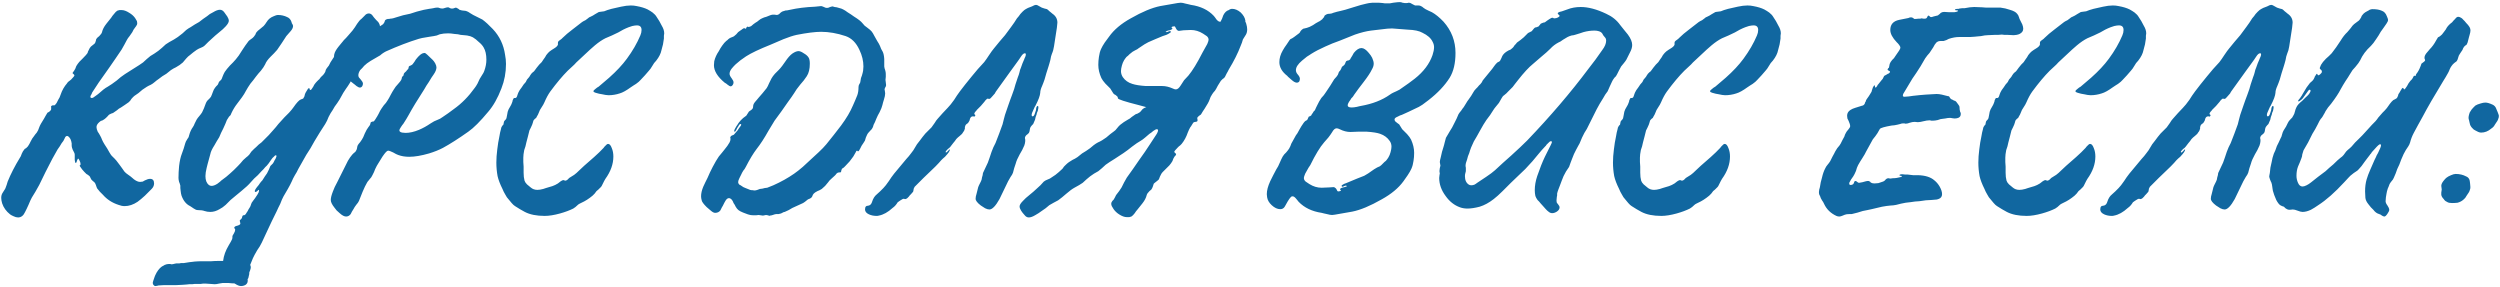 <?xml version="1.0" encoding="UTF-8"?> <svg xmlns="http://www.w3.org/2000/svg" width="1061" height="122" viewBox="0 0 1061 122" fill="none"> <path d="M7.67 92.282C7.063 92.282 6.413 92.109 5.72 91.762C5.113 91.502 4.637 91.242 4.29 90.982C2.643 89.682 1.517 88.122 0.91 86.302C0.65 85.435 0.52 84.655 0.52 83.962C0.52 83.095 0.737 82.359 1.17 81.752L1.82 80.712C2.08 80.365 2.253 80.062 2.34 79.802L2.86 78.372L3.25 77.072C4.55 73.865 6.283 70.485 8.45 66.932L8.84 66.282L9.23 65.242C9.577 64.462 9.88 63.942 10.14 63.682L10.53 63.162L11.05 62.902C11.397 62.555 11.657 62.295 11.83 62.122L12.48 61.082L13 60.042C13.52 59.002 13.953 58.309 14.3 57.962L14.95 57.052L15.6 56.272C16.033 55.665 16.38 54.929 16.64 54.062C16.9 53.282 17.593 52.025 18.72 50.292L19.37 49.122L20.15 47.822L20.67 47.562L21.19 47.172C21.537 46.825 21.71 46.565 21.71 46.392V45.612C21.623 45.265 21.667 45.049 21.84 44.962C22.013 44.789 22.23 44.702 22.49 44.702H23.14C23.4 44.529 23.703 44.182 24.05 43.662L24.44 42.882L24.7 42.362C25.133 41.755 25.48 41.019 25.74 40.152C26.347 38.332 27.257 36.729 28.47 35.342C28.47 35.255 28.643 35.039 28.99 34.692L29.51 34.302L30.16 33.782C31.113 32.829 31.59 32.222 31.59 31.962C31.59 31.875 31.46 31.702 31.2 31.442C30.94 31.269 30.81 31.139 30.81 31.052C30.81 30.879 30.897 30.705 31.07 30.532L31.46 30.012L31.98 29.102L32.37 28.062C32.717 27.455 33.15 26.849 33.67 26.242C34.017 25.895 34.493 25.419 35.1 24.812C36.227 23.685 36.92 22.905 37.18 22.472L37.31 21.952L37.57 21.432C37.83 20.912 38.003 20.565 38.09 20.392C38.177 20.219 38.35 20.002 38.61 19.742L39.26 19.222L39.91 18.702C40.17 18.529 40.343 18.312 40.43 18.052L40.56 17.662L40.69 17.272L40.82 16.622C40.907 16.449 41.08 16.232 41.34 15.972L42.12 15.322C42.813 14.629 43.203 14.065 43.29 13.632C43.55 12.505 44.157 11.335 45.11 10.122L46.15 8.822L47.19 7.522L47.71 6.742L48.36 5.962C48.88 5.269 49.357 4.792 49.79 4.532C49.963 4.445 50.267 4.359 50.7 4.272H51.61C52.563 4.272 53.647 4.662 54.86 5.442C55.9 6.049 56.723 6.785 57.33 7.652C57.677 8.172 57.937 8.605 58.11 8.952C58.283 9.559 58.283 10.079 58.11 10.512L57.72 11.162L57.33 11.682L56.68 12.592L56.16 13.632L54.99 15.322C54.47 15.929 54.08 16.492 53.82 17.012L52.78 18.962L51.61 21.042L49.14 24.682L46.54 28.452C44.72 30.965 43.16 33.175 41.86 35.082L39.39 38.852L39.13 39.242L38.87 39.892C38.523 40.412 38.35 40.802 38.35 41.062C38.35 41.409 38.567 41.582 39 41.582C39.347 41.582 39.823 41.322 40.43 40.802L41.34 40.152L41.99 39.632L43.81 38.072C44.59 37.465 45.24 37.032 45.76 36.772C46.8 36.165 48.057 35.299 49.53 34.172L51.22 32.742L53.04 31.442L56.94 28.972C58.5 28.019 59.757 27.195 60.71 26.502L62.27 25.072L63.83 23.772L65.52 22.732L67.21 21.562L68.77 20.262L70.33 18.832C71.197 18.225 72.367 17.532 73.84 16.752C74.793 16.232 76.007 15.365 77.48 14.152L79.04 12.722C79.733 12.202 80.34 11.812 80.86 11.552L82.68 10.382L84.5 9.342L86.19 8.042L87.88 6.872L89.05 5.962L90.48 5.182C91.607 4.489 92.56 4.142 93.34 4.142C94.033 4.142 94.64 4.489 95.16 5.182L95.81 6.092L96.46 7.002C96.893 7.695 97.11 8.302 97.11 8.822C97.11 9.429 96.677 10.209 95.81 11.162C95.117 11.942 94.163 12.809 92.95 13.762L91.39 15.062L89.96 16.362L88.4 17.792L86.84 19.352C86.493 19.699 85.973 20.002 85.28 20.262L84.37 20.652L83.46 21.172L82.03 22.212L80.6 23.382C80.08 23.729 79.56 24.205 79.04 24.812L78.26 25.722L77.61 26.502C76.743 27.282 75.747 27.975 74.62 28.582C74.013 28.842 73.32 29.232 72.54 29.752L70.59 31.312L68.9 32.352L67.34 33.522L66.43 34.172L65.65 34.822C65.043 35.342 64.48 35.732 63.96 35.992C62.92 36.425 61.75 37.119 60.45 38.072L58.76 39.502L57.07 40.672C56.723 40.932 56.29 41.365 55.77 41.972L55.25 42.752L54.6 43.402L52.91 44.572L51.35 45.612L50.44 46.132L49.66 46.782C48.967 47.302 48.403 47.692 47.97 47.952L47.19 48.212L46.41 48.602C46.237 48.689 46.02 48.905 45.76 49.252L44.98 50.032C44.633 50.379 44.157 50.725 43.55 51.072L42.77 51.332L42.12 51.852C41.34 52.545 40.95 53.239 40.95 53.932C40.95 54.452 41.123 55.102 41.47 55.882L41.99 56.662L42.51 57.572C42.857 58.179 43.117 58.742 43.29 59.262C43.55 59.869 43.897 60.519 44.33 61.212L45.5 63.032L46.02 63.942L46.54 64.852C46.973 65.632 47.407 66.195 47.84 66.542C48.88 67.495 49.877 68.665 50.83 70.052L51.87 71.482L52.78 72.782C53.127 73.215 53.69 73.692 54.47 74.212L55.38 74.862L56.16 75.512C56.593 75.945 57.113 76.335 57.72 76.682C58.327 77.029 58.89 77.202 59.41 77.202C59.757 77.202 60.147 77.159 60.58 77.072L61.49 76.552C62.357 76.119 63.093 75.902 63.7 75.902C64.827 75.902 65.39 76.552 65.39 77.852C65.39 78.719 65.043 79.499 64.35 80.192L62.92 81.622L61.49 83.052C60.363 84.092 59.323 84.959 58.37 85.652C56.55 86.865 54.73 87.472 52.91 87.472C52.043 87.472 51.177 87.299 50.31 86.952C47.623 86.085 45.413 84.655 43.68 82.662L42.38 81.362C41.947 80.842 41.557 80.365 41.21 79.932L40.95 79.282L40.69 78.502C40.517 77.982 40.3 77.592 40.04 77.332L39.39 76.812C39.13 76.552 38.913 76.335 38.74 76.162L38.35 75.382C38.263 75.122 38.133 74.905 37.96 74.732L37.31 74.212L36.66 73.822L35.75 72.912L34.84 71.872C34.147 70.919 33.8 70.399 33.8 70.312C33.8 70.225 33.887 70.139 34.06 70.052C34.147 69.965 34.19 69.835 34.19 69.662C34.19 69.229 34.06 68.752 33.8 68.232C33.54 67.625 33.323 67.322 33.15 67.322C33.063 67.322 32.977 67.452 32.89 67.712L32.63 68.232C32.543 68.839 32.37 69.142 32.11 69.142C31.937 69.142 31.807 68.709 31.72 67.842V65.762C31.72 65.242 31.547 64.722 31.2 64.202C30.94 63.769 30.723 63.249 30.55 62.642C30.463 62.295 30.42 61.949 30.42 61.602V60.822C30.333 60.215 30.16 59.609 29.9 59.002C29.38 58.135 28.903 57.702 28.47 57.702C28.037 57.702 27.69 58.049 27.43 58.742C27.257 59.089 27.083 59.435 26.91 59.782L26.52 60.302L26.13 60.822L25.35 62.122L24.44 63.422C23.14 65.589 21.45 68.752 19.37 72.912L16.64 78.502C15.513 80.582 14.473 82.359 13.52 83.832C13.173 84.439 12.697 85.479 12.09 86.952L11.31 88.642C11.05 89.249 10.833 89.682 10.66 89.942C9.967 91.502 8.97 92.282 7.67 92.282ZM102.271 121.402C101.577 121.402 100.71 121.055 99.671 120.362L98.501 119.452L97.981 118.932L97.591 118.542C95.597 116.722 94.6 114.642 94.6 112.302C94.6 110.135 95.121 107.969 96.16 105.802L97.07 104.112L97.981 102.552L98.111 102.292L98.24 102.032L98.501 101.512L98.63 100.992V100.472C98.63 100.125 98.847 99.649 99.281 99.042C99.627 98.435 99.8 97.959 99.8 97.612V97.352L99.671 97.092C99.497 96.919 99.41 96.789 99.41 96.702C99.41 96.269 99.844 95.965 100.711 95.792C101.577 95.532 102.011 95.229 102.011 94.882C102.011 94.709 101.967 94.492 101.881 94.232L101.751 93.712C101.751 93.452 101.924 93.235 102.271 93.062C102.444 92.889 102.574 92.715 102.661 92.542L102.791 92.022L102.921 91.632L103.181 91.372H103.441C103.874 91.372 104.264 91.025 104.611 90.332L105.13 89.552L105.521 88.772C105.781 88.425 106.041 87.992 106.3 87.472L106.561 86.692L106.821 86.042L107.471 85.132L108.251 84.092L108.771 83.312L109.291 82.532C109.724 81.839 109.94 81.319 109.94 80.972C109.94 80.712 109.897 80.582 109.811 80.582C109.724 80.582 109.507 80.755 109.161 81.102C108.814 81.362 108.597 81.492 108.511 81.492C108.251 81.492 108.12 81.362 108.12 81.102C108.12 80.669 108.684 79.802 109.811 78.502L110.331 77.722L110.85 77.072C111.284 76.639 111.501 76.379 111.501 76.292L112.411 74.862L113.321 73.562L113.711 72.782L114.101 72.002C114.361 71.309 114.577 70.789 114.75 70.442L115.271 69.922L115.791 69.402C116.051 69.055 116.311 68.579 116.571 67.972L116.83 67.582L117.091 67.062C117.264 66.629 117.351 66.369 117.351 66.282C117.351 66.022 117.264 65.892 117.091 65.892C116.831 65.892 116.527 66.109 116.181 66.542C115.834 66.802 115.487 67.192 115.141 67.712L113.971 69.402C113.451 70.095 112.974 70.615 112.541 70.962C112.367 71.135 112.151 71.395 111.891 71.742L110.981 72.652C110.287 73.432 109.767 73.995 109.421 74.342L107.861 75.772L106.431 77.332C105.564 78.372 104.22 79.629 102.4 81.102L100.191 82.922L97.85 84.872L96.811 85.912L95.77 86.952C94.904 87.732 94.037 88.339 93.171 88.772C91.871 89.552 90.57 89.942 89.27 89.942C88.404 89.942 87.581 89.812 86.8 89.552C86.107 89.292 85.154 89.162 83.941 89.162C83.421 89.162 82.857 88.945 82.251 88.512L81.471 87.992L80.691 87.472C79.044 86.692 77.831 85.219 77.05 83.052C76.877 82.532 76.747 81.839 76.66 80.972L76.531 79.802V78.762L76.27 77.852L76.01 77.202C75.837 76.595 75.751 76.032 75.751 75.512C75.751 73.952 75.837 72.262 76.01 70.442C76.27 68.275 76.66 66.542 77.18 65.242L77.96 63.032L78.611 60.822C78.697 60.389 79.001 59.782 79.52 59.002L80.04 58.222L80.3 57.312C80.647 56.012 81.167 54.885 81.861 53.932C82.121 53.585 82.38 53.065 82.641 52.372L83.421 50.812L83.941 50.032L84.591 49.252C85.111 48.645 85.501 48.125 85.76 47.692C85.934 47.345 86.194 46.782 86.54 46.002L87.32 43.922C87.581 43.229 87.971 42.665 88.49 42.232L89.01 41.712C89.184 41.539 89.357 41.322 89.531 41.062L89.921 40.152L90.311 39.112C90.57 38.332 90.874 37.725 91.221 37.292L91.74 36.642L92.391 35.992L92.65 35.472L92.91 34.822C93.084 34.562 93.387 34.259 93.82 33.912C93.994 33.739 94.21 33.262 94.471 32.482C94.731 31.789 95.034 31.139 95.38 30.532C95.9 29.752 96.637 28.842 97.591 27.802L98.891 26.502L100.061 25.202C100.84 24.335 101.751 23.035 102.791 21.302L104.091 19.352L105.521 17.402C105.781 17.142 106.171 16.839 106.691 16.492L107.21 16.102L107.731 15.582C107.904 15.409 108.121 15.105 108.381 14.672L108.641 14.022L108.901 13.632C109.161 13.285 109.637 12.852 110.331 12.332L111.11 11.682L111.891 11.032L112.541 10.252L113.061 9.472C113.494 8.779 113.927 8.259 114.361 7.912C114.881 7.479 115.487 7.132 116.181 6.872C116.961 6.525 117.524 6.352 117.871 6.352C119.344 6.352 120.687 6.655 121.901 7.262C122.767 7.609 123.374 8.302 123.721 9.342L123.851 9.862L124.111 10.252C124.284 10.599 124.371 10.859 124.371 11.032C124.371 11.725 124.024 12.462 123.331 13.242L122.421 14.282L121.511 15.322L119.561 18.312C118.781 19.525 118.131 20.479 117.611 21.172L116.311 22.602L114.881 24.032C113.667 25.245 112.887 26.329 112.541 27.282C112.107 28.149 111.501 29.059 110.721 30.012L109.681 31.182L108.641 32.482L107.471 34.042L106.3 35.472C105.52 36.599 104.871 37.639 104.351 38.592C103.917 39.459 103.354 40.369 102.661 41.322L100.711 43.922C99.757 45.135 98.934 46.479 98.24 47.952L97.85 48.862L97.201 49.512C96.767 50.119 96.464 50.595 96.29 50.942C95.944 51.895 95.424 53.109 94.731 54.582L93.82 56.402L93.04 58.222L92.001 59.912L90.96 61.732C90.007 63.205 89.444 64.419 89.27 65.372C89.01 66.239 88.751 67.192 88.49 68.232L88.1 69.662C87.927 70.182 87.797 70.702 87.71 71.222C87.364 72.609 87.191 73.779 87.191 74.732C87.191 76.465 87.667 77.722 88.621 78.502C88.967 78.762 89.357 78.892 89.79 78.892C90.484 78.892 91.307 78.589 92.26 77.982L93.43 77.072L93.82 76.682L94.341 76.292C95.467 75.512 96.594 74.602 97.721 73.562L99.281 72.132L100.971 70.442C101.75 69.662 102.487 68.839 103.181 67.972C103.441 67.712 103.874 67.322 104.481 66.802L105.13 66.282L105.781 65.632L106.691 64.332C107.124 63.899 107.514 63.509 107.861 63.162C108.294 62.815 108.944 62.209 109.811 61.342L110.981 60.432L111.501 59.912L111.891 59.522C113.364 58.135 114.794 56.619 116.181 54.972L117.091 53.932L118.131 52.632C118.997 51.679 119.864 50.725 120.731 49.772C120.904 49.599 121.207 49.295 121.64 48.862L122.681 47.822C123.547 46.869 124.154 46.132 124.501 45.612C125.887 43.619 126.927 42.492 127.621 42.232C128.141 42.059 128.487 41.929 128.661 41.842C128.834 41.582 129.007 41.279 129.181 40.932L129.441 39.892C129.614 39.459 129.874 38.982 130.221 38.462C130.567 37.769 130.871 37.422 131.131 37.422L131.391 37.552V37.812C131.477 38.072 131.564 38.202 131.651 38.202C131.824 38.202 131.997 38.115 132.171 37.942L132.431 37.552L132.951 36.772L133.341 35.992C133.774 35.385 134.164 34.909 134.511 34.562L135.161 33.912C135.421 33.739 135.594 33.565 135.681 33.392C135.854 33.045 136.331 32.525 137.111 31.832C137.371 31.572 137.674 31.139 138.021 30.532L138.281 29.622L138.671 28.972L139.581 27.802L140.231 26.502C140.491 26.069 140.881 25.462 141.401 24.682C141.661 24.422 141.791 24.119 141.791 23.772V23.382L141.921 22.862C142.094 22.082 142.657 21.085 143.611 19.872L144.781 18.442L145.431 17.662L145.951 17.012C146.124 16.839 146.427 16.535 146.861 16.102L147.901 14.932C148.854 13.805 149.417 13.155 149.591 12.982L150.631 11.552L151.541 10.122C152.147 9.169 152.797 8.432 153.491 7.912L154.401 7.002L155.311 6.092C155.744 5.832 156.134 5.702 156.481 5.702C157.001 5.702 157.477 5.919 157.911 6.352L158.301 6.872L158.691 7.392L159.601 8.432L160.511 9.342C161.031 10.035 161.291 10.772 161.291 11.552C161.291 11.985 161.204 12.462 161.031 12.982C160.857 13.329 160.727 13.719 160.641 14.152L160.511 14.672C160.424 14.932 160.337 15.235 160.251 15.582C160.077 16.015 159.817 16.449 159.471 16.882L159.081 17.532L158.561 18.052C158.127 18.659 157.651 19.612 157.131 20.912L156.481 22.472C156.307 23.079 156.091 23.555 155.831 23.902C155.397 24.595 154.747 25.419 153.881 26.372L152.97 27.542L151.931 28.842L150.891 30.142L149.98 31.572L149.591 32.482L149.33 33.392C149.071 34.085 148.811 34.649 148.551 35.082L147.641 36.512L146.731 37.812C145.951 38.939 145.344 39.935 144.911 40.802C144.477 41.669 143.871 42.665 143.091 43.792L142.051 45.222L141.141 46.782C140.621 47.475 140.057 48.429 139.451 49.642L138.801 51.202L138.021 52.632L135.681 56.272L133.471 59.912L131.781 62.902L129.961 65.762C128.574 68.189 127.447 70.182 126.581 71.742L125.931 73.042L125.151 74.342C124.544 75.382 124.111 76.249 123.851 76.942C123.417 77.895 122.854 78.979 122.161 80.192L121.251 81.752L120.341 83.312C119.907 84.092 119.431 85.175 118.911 86.562L118.131 88.122L117.351 89.812C115.877 92.759 114.707 95.185 113.84 97.092L111.11 102.942L110.201 104.632L109.161 106.192C108.294 107.665 107.687 108.792 107.341 109.572C106.214 112.259 105.434 114.252 105.001 115.552L104.741 116.462L104.611 117.242C104.611 117.502 104.697 117.849 104.871 118.282L105.13 118.672V119.192C105.13 119.885 104.827 120.449 104.22 120.882C103.614 121.229 102.964 121.402 102.271 121.402ZM66.001 121.402C65.654 121.402 65.35 121.229 65.091 120.882C64.917 120.622 64.831 120.319 64.831 119.972C64.917 119.539 65.091 118.975 65.35 118.282L65.611 117.502L65.871 116.852C66.65 115.119 67.604 113.862 68.731 113.082L69.251 112.822L69.9 112.432C70.507 112.172 71.07 112.042 71.591 112.042H72.24L72.76 112.172C73.107 112.172 73.584 112.085 74.191 111.912L74.841 111.782H76.141L76.79 111.652H77.96C78.74 111.565 79.564 111.435 80.43 111.262L81.6 111.132L82.641 111.002C83.507 110.915 84.721 110.872 86.281 110.872H89.66C90.614 110.785 91.654 110.742 92.781 110.742H97.85C99.757 110.742 101.404 110.829 102.791 111.002C105.217 111.175 106.431 111.999 106.431 113.472C106.431 113.732 106.344 114.122 106.171 114.642L105.781 115.682V116.332L105.651 116.852C105.564 117.285 105.477 117.675 105.39 118.022C105.044 118.629 104.524 119.149 103.831 119.582L103.441 119.972L102.921 120.362C102.574 120.709 102.271 120.882 102.011 120.882C101.751 120.882 101.404 120.795 100.971 120.622L100.451 120.362H99.93C99.497 120.275 98.977 120.232 98.371 120.232C97.764 120.145 97.287 120.102 96.941 120.102H94.471L93.691 120.232L92.91 120.362C92.217 120.535 91.611 120.622 91.091 120.622L89.27 120.492L87.32 120.362H86.15L85.24 120.492H82.641L81.6 120.622H80.3C80.127 120.622 79.737 120.665 79.13 120.752L77.311 120.882C75.664 120.969 74.754 121.012 74.581 121.012H69.51C68.904 121.012 68.167 121.055 67.3 121.142L66.781 121.272L66.001 121.402ZM146.882 91.892C146.102 91.892 145.192 91.415 144.152 90.462L142.852 89.292C142.592 88.945 142.288 88.555 141.942 88.122C140.902 86.822 140.382 85.739 140.382 84.872C140.382 84.005 140.685 82.792 141.292 81.232C141.725 80.019 142.332 78.719 143.112 77.332L144.672 74.212L146.232 71.092L147.662 68.232C148.268 67.192 148.875 66.325 149.482 65.632L150.132 64.982L150.782 64.462C151.042 64.115 151.258 63.725 151.432 63.292L151.562 62.642L151.692 61.992C151.778 61.732 151.952 61.429 152.212 61.082L152.862 60.302C153.382 59.609 153.815 58.915 154.162 58.222L154.812 56.662L155.592 55.102L156.112 54.322L156.372 53.932L156.762 53.412L157.022 53.022L157.152 52.632C157.238 52.199 157.325 51.939 157.412 51.852C157.585 51.765 157.802 51.679 158.062 51.592H158.322L158.712 51.462C158.798 51.375 159.015 51.072 159.362 50.552L159.752 49.902C159.838 49.729 159.925 49.599 160.012 49.512L160.662 48.342L161.312 47.042C161.658 46.435 162.178 45.655 162.872 44.702L163.782 43.662L164.562 42.492C164.908 41.972 165.342 41.192 165.862 40.152L166.512 38.982L167.162 37.942L167.942 36.772L168.852 35.732C169.632 34.865 170.108 34.259 170.282 33.912L170.542 33.132C170.542 32.872 170.585 32.699 170.672 32.612L170.932 32.352L171.192 32.092C171.278 32.005 171.322 31.832 171.322 31.572L171.452 31.182C171.625 30.922 171.928 30.619 172.362 30.272L172.752 29.752L173.272 29.232L173.402 28.712C173.402 28.539 173.445 28.365 173.532 28.192L173.922 27.932L174.312 27.802C174.658 27.629 174.918 27.455 175.092 27.282L175.872 26.242L176.522 25.202C177.128 24.422 177.735 23.772 178.342 23.252C178.602 23.079 178.862 22.905 179.122 22.732C179.555 22.559 179.945 22.472 180.292 22.472C180.552 22.472 181.678 23.469 183.672 25.462C184.018 25.809 184.365 26.285 184.712 26.892C185.058 27.585 185.232 28.149 185.232 28.582C185.232 29.449 184.842 30.445 184.062 31.572C183.542 32.265 182.848 33.349 181.982 34.822L180.942 36.382L180.032 37.942C177.172 42.362 174.962 46.002 173.402 48.862C172.882 49.815 172.145 51.029 171.192 52.502L170.672 53.152L170.152 53.932C169.718 54.539 169.502 55.015 169.502 55.362C169.502 55.795 169.892 56.099 170.672 56.272L172.102 56.402C173.835 56.402 175.742 55.969 177.822 55.102C179.468 54.409 181.115 53.499 182.762 52.372C183.802 51.679 184.712 51.202 185.492 50.942C186.445 50.595 187.182 50.205 187.702 49.772L190.172 48.082L192.642 46.262C195.935 43.922 198.882 40.932 201.482 37.292C201.828 36.859 202.218 36.252 202.652 35.472L203.562 33.522L204.602 31.832C205.035 31.225 205.338 30.662 205.512 30.142C206.118 28.495 206.422 26.892 206.422 25.332C206.422 23.165 206.032 21.432 205.252 20.132C204.818 19.352 204.125 18.572 203.172 17.792C202.392 17.012 201.568 16.362 200.702 15.842C200.095 15.495 199.272 15.235 198.232 15.062L196.932 14.932L195.502 14.802L194.332 14.542L192.902 14.412C191.862 14.239 190.952 14.152 190.172 14.152C188.872 14.152 187.702 14.282 186.662 14.542L185.362 15.062L184.062 15.322L182.372 15.582L180.812 15.842C179.598 16.015 178.558 16.232 177.692 16.492C173.445 17.792 168.808 19.569 163.782 21.822C163.262 22.082 162.698 22.429 162.092 22.862L161.312 23.512L160.402 24.032L158.842 24.942L157.282 25.852C156.155 26.545 155.245 27.239 154.552 27.932L153.772 28.842L152.862 29.752C152.342 30.532 152.082 31.269 152.082 31.962C152.082 32.309 152.168 32.612 152.342 32.872L153.122 33.782C153.728 34.475 154.032 35.039 154.032 35.472C154.032 35.819 153.945 36.165 153.772 36.512C153.512 36.945 153.165 37.162 152.732 37.162C152.385 37.162 151.908 36.945 151.302 36.512L150.522 35.862L150.002 35.472L148.702 34.432L147.402 33.392C146.535 32.612 145.885 31.745 145.452 30.792C145.105 29.925 144.932 29.059 144.932 28.192C144.932 26.892 145.322 25.505 146.102 24.032L147.142 22.082L148.312 20.132C148.745 19.439 149.352 18.919 150.132 18.572C150.392 18.399 150.652 18.182 150.912 17.922L151.562 17.142L152.472 16.622C152.818 16.362 153.078 16.145 153.252 15.972L153.382 15.582L153.642 15.192C153.815 14.759 153.988 14.499 154.162 14.412C154.422 14.239 154.768 14.109 155.202 14.022H155.722L156.242 13.892L157.282 13.372L158.452 12.852L159.362 12.332L160.142 11.682L161.442 11.032C161.875 10.772 162.265 10.512 162.612 10.252C162.785 9.992 162.958 9.732 163.132 9.472L163.262 9.082L163.392 8.692C163.652 8.345 164.042 8.129 164.562 8.042H165.082L165.732 7.912C166.338 7.912 167.248 7.695 168.462 7.262L169.762 6.872L171.062 6.482L174.052 5.832L176.912 4.922C179.078 4.315 180.812 3.925 182.112 3.752L183.022 3.622L183.802 3.492C184.495 3.319 185.015 3.232 185.362 3.232H186.012L186.402 3.362C186.835 3.535 187.268 3.622 187.702 3.622C188.048 3.622 188.438 3.535 188.872 3.362C189.392 3.189 189.825 3.102 190.172 3.102C190.345 3.102 190.562 3.189 190.822 3.362L191.082 3.492L191.472 3.622H192.252L192.642 3.492C193.075 3.319 193.378 3.232 193.552 3.232C193.725 3.319 193.985 3.449 194.332 3.622L194.722 3.882L194.982 4.142C195.762 4.402 196.412 4.532 196.932 4.532C197.712 4.532 198.578 4.879 199.532 5.572L200.832 6.352L202.132 7.002C203.258 7.522 204.125 7.955 204.732 8.302C206.032 9.255 207.505 10.599 209.152 12.332C212.012 15.365 213.745 19.005 214.352 23.252C214.612 24.552 214.742 25.852 214.742 27.152C214.742 30.792 214.092 34.259 212.792 37.552C211.232 41.625 209.368 44.919 207.202 47.432C203.822 51.505 201.005 54.322 198.752 55.882C194.592 58.829 190.995 61.125 187.962 62.772C186.315 63.639 184.365 64.419 182.112 65.112C178.818 66.065 176.002 66.542 173.662 66.542C171.928 66.542 170.368 66.282 168.982 65.762C168.808 65.675 168.505 65.545 168.072 65.372L166.902 64.722C165.862 64.202 165.125 63.942 164.692 63.942C164.258 63.942 163.478 64.765 162.352 66.412L160.662 69.142C160.142 69.922 159.665 70.789 159.232 71.742L158.712 73.042L158.062 74.342C157.802 74.949 157.412 75.512 156.892 76.032L156.372 76.682C156.112 76.942 155.895 77.245 155.722 77.592C155.202 78.459 154.595 79.715 153.902 81.362C153.382 82.662 152.862 83.962 152.342 85.262C152.168 85.695 151.778 86.259 151.172 86.952L150.522 87.862L150.002 88.772L149.352 89.812L148.832 90.852C148.312 91.545 147.662 91.892 146.882 91.892ZM231.192 91.632C227.725 91.632 224.909 91.069 222.742 89.942L220.662 88.772L218.582 87.472C218.149 87.212 217.672 86.779 217.152 86.172L216.502 85.392L215.852 84.612C215.332 84.092 214.855 83.399 214.422 82.532L213.772 81.362L213.252 80.192C212.212 78.112 211.519 76.292 211.172 74.732C210.825 72.825 210.652 70.919 210.652 69.012C210.652 67.279 210.782 65.415 211.042 63.422L211.432 60.562L211.952 57.832C212.125 56.705 212.342 55.709 212.602 54.842L212.732 54.192L212.992 53.672L213.252 53.282L213.642 52.892L213.772 52.242L213.902 51.592L214.162 51.202L214.422 50.942C214.682 50.682 214.855 50.422 214.942 50.162L215.202 48.862L215.462 47.432C215.549 47.085 215.679 46.739 215.852 46.392L216.372 45.482C216.805 44.789 217.109 44.182 217.282 43.662L217.412 43.272L217.542 42.882C217.542 42.622 217.585 42.449 217.672 42.362C217.845 41.842 218.062 41.582 218.322 41.582H218.712C219.059 41.582 219.319 41.279 219.492 40.672L219.752 39.892L220.012 39.242C220.272 38.635 220.749 37.899 221.442 37.032L222.222 35.862L223.132 34.822L223.652 33.782C223.912 33.435 224.172 33.132 224.432 32.872C224.605 32.699 224.779 32.439 224.952 32.092L225.472 31.312L225.862 30.922L226.122 30.662C226.469 30.489 226.772 30.185 227.032 29.752C227.379 29.232 227.985 28.452 228.852 27.412L229.892 26.372L230.672 25.202L231.322 24.292L231.842 23.382C232.362 22.689 232.839 22.169 233.272 21.822L234.182 21.172L235.222 20.522C236.089 20.002 236.609 19.482 236.782 18.962V18.312C236.782 17.965 236.825 17.749 236.912 17.662C236.999 17.489 237.302 17.229 237.822 16.882L238.342 16.492L238.732 16.102C239.859 14.975 241.289 13.762 243.022 12.462L247.052 9.342L247.702 8.952L248.482 8.562L249.002 8.172L249.522 7.782C249.869 7.435 250.215 7.219 250.562 7.132L251.602 6.612L252.642 5.962L253.552 5.442C253.899 5.182 254.202 5.052 254.462 5.052C255.329 4.965 255.979 4.879 256.412 4.792C257.192 4.445 258.232 4.099 259.532 3.752L263.562 2.842C265.122 2.495 266.509 2.322 267.722 2.322C268.589 2.322 269.412 2.409 270.192 2.582C272.099 2.929 273.659 3.405 274.872 4.012C275.652 4.445 276.345 4.879 276.952 5.312C277.732 5.919 278.295 6.525 278.642 7.132L279.812 8.952L280.852 10.902C281.545 12.029 281.892 13.112 281.892 14.152L281.762 15.192V16.362L281.372 18.832L280.722 21.302C280.462 22.689 279.725 24.162 278.512 25.722L277.602 26.762L276.952 27.802C276.345 28.842 275.825 29.579 275.392 30.012L273.702 31.962L271.882 33.912C271.449 34.432 270.799 34.995 269.932 35.602L268.892 36.252L267.722 37.032C265.815 38.419 264.255 39.285 263.042 39.632C261.482 40.152 259.879 40.412 258.232 40.412L256.932 40.282L255.632 40.022L254.202 39.762L252.772 39.372C252.165 39.199 251.862 38.982 251.862 38.722C251.862 38.462 252.165 38.115 252.772 37.682L253.422 37.162L254.072 36.772L258.492 33.002C261.612 30.229 264.125 27.542 266.032 24.942C268.459 21.649 270.365 18.355 271.752 15.062C271.925 14.629 272.055 14.239 272.142 13.892C272.229 13.459 272.272 13.069 272.272 12.722C272.272 11.422 271.622 10.772 270.322 10.772C269.802 10.772 269.152 10.859 268.372 11.032L267.592 11.292L266.812 11.552C266.119 11.812 265.339 12.159 264.472 12.592L262.392 13.762L259.662 15.062L256.932 16.232C255.545 16.925 254.072 17.922 252.512 19.222L250.432 21.042L248.482 22.862L246.532 24.682C245.752 25.375 245.102 25.982 244.582 26.502C244.149 27.022 243.542 27.629 242.762 28.322L240.942 30.012C238.689 32.265 236.219 35.212 233.532 38.852C232.665 40.065 231.842 41.582 231.062 43.402L230.542 44.442L229.892 45.482C229.285 46.349 228.895 47.085 228.722 47.692L228.332 48.602L227.812 49.512L227.552 50.032L227.032 50.422C226.685 50.769 226.469 51.029 226.382 51.202L226.122 52.112L225.862 52.892L225.342 54.062L224.692 55.362C224.519 55.969 224.302 56.835 224.042 57.962L223.392 60.432L223.002 62.122L222.482 63.682C222.222 64.982 222.092 66.065 222.092 66.932V68.752L222.222 70.702V73.302C222.222 74.602 222.352 75.729 222.612 76.682C222.785 77.202 223.132 77.722 223.652 78.242L224.432 78.892L225.212 79.542C225.992 80.235 226.945 80.582 228.072 80.582C228.765 80.582 229.589 80.452 230.542 80.192L231.712 79.802L233.012 79.412C234.052 79.152 234.919 78.849 235.612 78.502L236.782 77.852L237.952 76.942C238.472 76.595 238.862 76.422 239.122 76.422L239.512 76.552L239.902 76.682C240.162 76.682 240.465 76.552 240.812 76.292L241.202 75.902L241.592 75.512L242.632 74.862L243.672 74.212C244.279 73.779 245.015 73.129 245.882 72.262L247.962 70.312L250.042 68.492L252.122 66.672C253.682 65.285 255.025 63.985 256.152 62.772L256.542 62.252L257.062 61.732C257.409 61.299 257.755 61.082 258.102 61.082C258.709 61.082 259.229 61.689 259.662 62.902C260.095 63.942 260.312 65.112 260.312 66.412C260.312 69.619 259.185 72.782 256.932 75.902L256.412 76.812L255.892 77.852C255.545 78.719 255.155 79.325 254.722 79.672L253.942 80.452L253.162 81.102L252.382 82.142L251.472 83.052C249.912 84.352 248.352 85.349 246.792 86.042L246.012 86.432C245.665 86.605 245.405 86.779 245.232 86.952C244.539 87.645 243.889 88.165 243.282 88.512C241.722 89.292 239.859 89.985 237.692 90.592C235.179 91.285 233.012 91.632 231.192 91.632ZM326.656 91.632L325.876 91.372L325.096 91.242L324.446 91.372L323.796 91.502C323.536 91.502 323.232 91.459 322.886 91.372C322.539 91.285 322.236 91.242 321.976 91.242L320.806 91.372H319.766C318.899 91.372 318.119 91.242 317.426 90.982L316.386 90.592L315.346 90.202C314.479 89.855 313.829 89.509 313.396 89.162C312.962 88.815 312.572 88.339 312.226 87.732L311.836 86.952L311.316 86.172L311.056 85.522L310.666 84.872C310.232 84.352 309.799 84.092 309.366 84.092C308.846 84.092 308.369 84.439 307.936 85.132L307.416 86.042L307.026 86.822L306.766 87.342L306.376 87.992C306.116 88.599 305.899 89.032 305.726 89.292C305.206 89.985 304.469 90.332 303.516 90.332C302.996 90.332 302.389 90.029 301.696 89.422L300.786 88.642L299.876 87.862C298.576 86.562 297.882 85.609 297.796 85.002C297.622 84.395 297.536 83.832 297.536 83.312C297.536 82.099 297.839 80.755 298.446 79.282L299.356 77.332L300.266 75.512L301.306 73.172L302.476 70.832C303.429 69.012 304.296 67.539 305.076 66.412L306.376 64.852L307.416 63.552C308.369 62.425 309.106 61.385 309.626 60.432C309.886 59.912 310.016 59.479 310.016 59.132V58.742L309.886 58.482L310.016 58.092L310.276 57.702L310.796 57.442L311.446 57.182C311.619 57.009 311.879 56.705 312.226 56.272L313.006 55.362L313.136 55.232L313.266 54.972L313.786 54.192C314.306 53.585 314.566 53.152 314.566 52.892C314.566 52.719 314.479 52.632 314.306 52.632C313.959 52.632 313.656 52.935 313.396 53.542L312.876 54.322L312.486 55.102C312.226 55.622 312.009 55.882 311.836 55.882C311.662 55.882 311.576 55.795 311.576 55.622C311.576 55.362 311.749 54.929 312.096 54.322L312.486 53.672L312.616 53.412L312.746 53.282C313.699 51.635 314.956 50.292 316.516 49.252C316.776 49.079 316.949 48.862 317.036 48.602L317.556 47.822C317.642 47.562 317.816 47.345 318.076 47.172L318.466 46.912L318.856 46.652L319.116 46.392L319.376 46.132C319.549 45.872 319.636 45.525 319.636 45.092C319.636 44.485 319.939 43.835 320.546 43.142L321.326 42.232L321.976 41.452L323.666 39.502L325.356 37.422C325.702 36.902 326.049 36.209 326.396 35.342L326.916 34.302L327.436 33.262C327.782 32.655 328.259 32.005 328.866 31.312L330.426 29.752C330.946 29.232 331.466 28.625 331.986 27.932L333.286 26.112C334.326 24.552 335.322 23.425 336.276 22.732C337.316 22.039 338.182 21.692 338.876 21.692C339.482 21.692 340.219 21.995 341.086 22.602C342.039 23.122 342.732 23.729 343.166 24.422C343.512 24.942 343.686 25.809 343.686 27.022C343.686 29.275 343.252 31.052 342.386 32.352L341.086 34.172L339.656 35.862C338.442 37.335 337.576 38.549 337.056 39.502C336.449 40.455 335.539 41.755 334.326 43.402L331.596 47.302L330.166 49.252L328.736 51.202C327.782 52.762 326.916 54.192 326.136 55.492C324.402 58.612 322.712 61.212 321.066 63.292C319.679 65.112 318.162 67.625 316.516 70.832L315.996 71.742L315.476 72.392C315.042 73.085 314.739 73.649 314.566 74.082L314.176 74.862L313.786 75.642C313.439 76.335 313.266 76.899 313.266 77.332C313.266 77.679 313.439 78.025 313.786 78.372L314.306 78.632L314.696 78.892L315.476 79.412L316.386 79.802L317.036 80.062L317.686 80.322C318.206 80.582 318.639 80.712 318.986 80.712H319.506L320.026 80.842C320.546 80.842 321.022 80.755 321.456 80.582L322.496 80.192L323.536 80.062L324.576 79.802L325.616 79.672L326.916 79.152L328.216 78.632C331.509 77.159 334.456 75.512 337.056 73.692C338.182 72.912 339.396 71.959 340.696 70.832L344.076 67.712L347.456 64.592C348.756 63.379 349.839 62.252 350.706 61.212L353.826 57.312L356.946 53.282C359.199 50.249 360.889 47.389 362.016 44.702L362.926 42.622L363.836 40.412C364.182 39.459 364.356 38.289 364.356 36.902C364.356 36.469 364.486 36.035 364.746 35.602L365.006 35.212L365.136 34.692C365.222 34.172 365.309 33.652 365.396 33.132L365.786 32.092C366.046 31.225 366.219 30.532 366.306 30.012L366.436 28.192C366.436 25.852 365.872 23.512 364.746 21.172C363.359 18.139 361.409 16.189 358.896 15.322C355.256 14.109 351.789 13.502 348.496 13.502C345.982 13.502 342.516 13.935 338.096 14.802C336.536 15.149 334.672 15.755 332.506 16.622L329.776 17.792L327.046 18.962C322.279 20.869 318.812 22.515 316.646 23.902C314.912 25.029 313.439 26.155 312.226 27.282L311.446 28.062L310.536 29.102C309.929 29.882 309.626 30.619 309.626 31.312C309.626 31.832 309.929 32.482 310.536 33.262C311.056 33.955 311.316 34.519 311.316 34.952C311.316 35.385 311.186 35.775 310.926 36.122C310.666 36.469 310.406 36.642 310.146 36.642C309.799 36.642 309.366 36.425 308.846 35.992L308.196 35.472L307.546 35.082C304.512 32.569 302.996 30.099 302.996 27.672C302.996 27.152 303.039 26.589 303.126 25.982C303.472 24.509 304.122 23.079 305.076 21.692L305.726 20.522L306.506 19.352C307.112 18.485 307.676 17.835 308.196 17.402L308.716 17.012L309.106 16.622C309.539 16.275 309.886 16.059 310.146 15.972C311.099 15.625 311.576 15.409 311.576 15.322L312.486 14.542L313.266 13.632C313.526 13.459 313.829 13.242 314.176 12.982L314.566 12.722L315.086 12.332L315.476 12.072C315.649 11.985 315.779 11.942 315.866 11.942L316.126 12.072L316.386 12.202L316.646 12.072L316.776 11.682C316.949 11.422 317.122 11.292 317.296 11.292L317.556 11.422H317.816L318.336 11.292L318.856 11.032L319.766 10.252L320.676 9.602L321.326 9.212L321.976 8.692C322.496 8.259 322.972 7.955 323.406 7.782L324.316 7.392L325.226 7.132C326.612 6.525 327.522 6.222 327.956 6.222H328.736L329.646 6.352C329.992 6.352 330.339 6.222 330.686 5.962L331.206 5.442L331.726 5.052L332.246 4.792L332.766 4.662C333.026 4.489 333.459 4.402 334.066 4.402L335.366 4.142C338.399 3.449 341.909 3.015 345.896 2.842L347.196 2.712L348.496 2.582L349.016 2.712L349.666 2.972C350.099 3.232 350.532 3.362 350.966 3.362C351.399 3.362 351.832 3.232 352.266 2.972L352.786 2.842L353.176 2.712C353.349 2.712 353.696 2.799 354.216 2.972L355.126 3.102L356.036 3.362C356.816 3.535 357.422 3.752 357.856 4.012L358.766 4.532L359.676 5.182L361.106 6.092L362.406 7.002C364.226 8.129 365.439 9.082 366.046 9.862C366.306 10.209 366.609 10.555 366.956 10.902L367.996 11.682C368.949 12.375 369.599 12.939 369.946 13.372C370.292 13.805 370.682 14.455 371.116 15.322L372.286 17.402C372.806 18.182 373.196 18.875 373.456 19.482L373.976 20.782L374.626 21.952C374.972 22.645 375.189 23.685 375.276 25.072V28.192L375.406 28.972L375.666 29.752C375.839 30.359 375.926 30.879 375.926 31.312V32.612L375.796 33.912C375.796 34.085 375.839 34.432 375.926 34.952L376.056 36.122C376.056 36.469 375.926 36.815 375.666 37.162C375.492 37.509 375.406 37.769 375.406 37.942C375.406 38.029 375.449 38.245 375.536 38.592L375.666 39.632C375.666 40.325 375.492 41.192 375.146 42.232L374.756 43.532C374.669 43.965 374.582 44.312 374.496 44.572C374.322 45.352 373.932 46.349 373.326 47.562L372.546 48.992L371.896 50.422C371.549 51.375 371.159 52.242 370.726 53.022L370.596 53.542L370.336 54.192C370.076 54.712 369.816 55.059 369.556 55.232C368.689 56.099 368.169 56.749 367.996 57.182L367.476 58.352L367.086 59.652L366.436 60.692L365.656 61.862L365.396 62.382L365.006 63.162C364.659 63.855 364.399 64.202 364.226 64.202H363.966V64.072L363.706 63.942L363.446 64.072C363.359 64.159 363.272 64.332 363.186 64.592L362.666 65.502L362.146 66.412L360.586 68.492L358.766 70.442L358.116 71.092L357.336 71.612C357.249 71.785 357.162 72.002 357.076 72.262L356.946 72.912C356.859 72.999 356.772 73.085 356.686 73.172H356.036C355.689 73.172 355.342 73.345 354.996 73.692L354.606 74.212L354.216 74.602L352.786 75.902C352.179 76.422 351.746 76.899 351.486 77.332C350.966 77.939 350.532 78.459 350.186 78.892C349.666 79.412 349.189 79.845 348.756 80.192L347.846 80.712L346.936 81.102C346.242 81.449 345.722 81.795 345.376 82.142C345.202 82.315 345.072 82.489 344.986 82.662L344.726 83.312C344.552 83.745 344.162 84.092 343.556 84.352C343.122 84.439 342.689 84.699 342.256 85.132L341.606 85.652L340.826 86.172L336.276 88.252L334.716 89.162C334.022 89.509 333.459 89.769 333.026 89.942C332.766 89.942 332.506 90.029 332.246 90.202L331.466 90.592C331.206 90.679 330.859 90.765 330.426 90.852H329.386L328.736 90.982L327.956 91.242C327.436 91.415 327.002 91.502 326.656 91.502V91.632ZM439.658 2.062C440.005 2.062 440.438 2.235 440.958 2.582L442.128 3.232L443.298 3.622L444.338 3.882C444.511 3.969 444.685 4.099 444.858 4.272L444.988 4.402L445.248 4.662L445.898 5.182L446.678 5.832C448.065 6.785 448.758 8.042 448.758 9.602C448.758 10.382 448.455 12.592 447.848 16.232L447.328 19.612C447.155 20.825 446.851 21.909 446.418 22.862C446.158 23.469 445.941 24.335 445.768 25.462L445.378 26.892L444.988 28.192L444.078 31.052L443.298 33.782L442.778 35.212L442.258 36.512C441.738 37.639 441.478 38.592 441.478 39.372C441.391 40.585 440.741 42.362 439.528 44.702L439.398 44.962L439.138 45.352C438.965 45.785 438.791 46.175 438.618 46.522C438.098 47.562 437.838 48.299 437.838 48.732C437.838 49.165 437.968 49.382 438.228 49.382C438.661 49.382 439.008 48.905 439.268 47.952L439.658 46.782L439.788 45.742C439.961 45.222 440.178 44.962 440.438 44.962L440.568 45.092L440.698 45.352C440.698 45.785 440.611 46.349 440.438 47.042L440.048 47.952L439.918 48.602L439.528 49.642L439.268 50.812C438.921 51.592 438.661 52.199 438.488 52.632L437.968 53.152L437.448 53.802L437.188 54.322L437.058 54.972L436.928 55.752L436.668 56.402L436.148 56.922L435.628 57.312C435.195 57.745 434.978 58.179 434.978 58.612L435.108 59.262V59.912L434.978 60.822L434.718 61.732L433.808 63.682L432.768 65.502C431.901 67.062 431.338 68.362 431.078 69.402L430.428 71.352L429.908 73.302C429.735 73.822 429.388 74.429 428.868 75.122L428.348 76.032L427.828 76.942L426.008 80.712L424.188 84.482C422.541 87.429 421.111 88.902 419.898 88.902C419.378 88.902 418.771 88.729 418.078 88.382C417.471 88.035 416.865 87.645 416.258 87.212C414.785 86.085 414.048 85.132 414.048 84.352C414.048 83.745 414.178 83.052 414.438 82.272L414.698 81.232L414.958 80.192C415.045 79.672 415.218 79.152 415.478 78.632L415.868 77.852L416.258 77.072C416.518 76.639 416.691 76.032 416.778 75.252L417.038 74.342L417.168 73.432L418.208 71.222L419.248 69.012L420.028 66.802L420.808 64.462C420.981 64.029 421.241 63.379 421.588 62.512L422.498 60.692L424.058 56.662L425.488 52.762L426.008 50.682L426.528 48.732L427.958 44.572L428.738 42.362L429.518 40.282C430.211 38.462 430.688 36.989 430.948 35.862L431.468 34.302L431.988 32.742L432.378 31.702L432.638 30.792C432.811 29.925 433.028 29.232 433.288 28.712C433.461 28.279 433.678 27.672 433.938 26.892L434.328 25.982L434.718 25.072L434.848 24.682L435.108 24.162C435.281 23.729 435.368 23.382 435.368 23.122C435.368 22.775 435.238 22.602 434.978 22.602C434.458 22.602 433.895 23.079 433.288 24.032L432.508 25.202C432.161 25.722 431.945 26.025 431.858 26.112L428.738 30.402L425.748 34.562L422.758 38.722L422.498 39.112L422.238 39.632L421.328 40.672C420.635 41.539 420.158 41.972 419.898 41.972H419.638L419.248 41.842C418.988 41.842 418.728 42.015 418.468 42.362L418.078 42.752L417.818 43.142L416.258 44.962L414.568 46.652L414.308 47.042L413.918 47.432C413.571 47.865 413.441 48.169 413.528 48.342V48.472L413.658 48.602C413.831 48.689 413.918 48.775 413.918 48.862C413.918 49.035 413.875 49.165 413.788 49.252C413.615 49.425 413.485 49.512 413.398 49.512L413.138 49.382H412.878C412.358 49.382 411.968 49.685 411.708 50.292L411.448 51.202L411.058 51.852L410.798 52.242L410.408 52.502C410.061 52.762 409.845 52.979 409.758 53.152C409.671 53.325 409.585 53.585 409.498 53.932V54.322V54.582C409.325 55.275 409.065 55.795 408.718 56.142C408.458 56.662 407.981 57.182 407.288 57.702L406.508 58.352L405.858 59.002L405.208 59.912L404.558 60.692C404.038 61.385 403.605 61.949 403.258 62.382L402.868 62.772L402.218 63.292C401.611 63.899 401.308 64.289 401.308 64.462C401.308 64.635 401.395 64.722 401.568 64.722C401.655 64.722 401.915 64.505 402.348 64.072C402.695 63.639 402.911 63.422 402.998 63.422H403.128V63.552C403.128 64.072 402.435 65.069 401.048 66.542L400.138 67.322L399.358 68.102C398.838 68.709 398.535 69.055 398.448 69.142C397.581 70.095 396.498 71.179 395.198 72.392L391.948 75.512L390.388 77.072L388.828 78.632L388.178 79.282L387.788 80.062L387.658 80.842C387.658 81.015 387.615 81.189 387.528 81.362C387.355 81.622 387.051 81.969 386.618 82.402L386.098 82.922L385.708 83.442L385.318 83.832L385.058 84.092C384.711 84.352 384.451 84.482 384.278 84.482H384.018L383.628 84.352C383.281 84.352 382.805 84.569 382.198 85.002L381.418 85.522C381.245 85.695 381.115 85.782 381.028 85.782L380.508 86.562L379.988 87.212L379.468 87.732L378.818 88.252C376.825 90.072 374.875 91.155 372.968 91.502C372.708 91.589 372.405 91.632 372.058 91.632C370.845 91.632 369.761 91.415 368.808 90.982C367.681 90.462 367.118 89.769 367.118 88.902C367.118 88.295 367.248 87.862 367.508 87.602C367.681 87.429 367.898 87.342 368.158 87.342L368.808 87.212C369.068 87.125 369.328 86.952 369.588 86.692C369.848 86.345 370.021 85.999 370.108 85.652C370.541 84.265 371.191 83.225 372.058 82.532L373.488 81.232L374.918 79.802C375.525 79.195 376.305 78.199 377.258 76.812L378.298 75.252L379.468 73.692L384.668 67.452L385.708 66.282L386.618 65.112C387.398 64.159 387.961 63.335 388.308 62.642C388.741 61.775 389.435 60.779 390.388 59.652L391.558 58.092L392.728 56.662L394.028 55.362L395.328 54.062L396.628 52.242C397.148 51.375 397.581 50.769 397.928 50.422L400.008 48.082L402.218 45.742C402.998 44.962 403.908 43.835 404.948 42.362L406.118 40.542L407.418 38.722C408.718 36.989 410.365 34.909 412.358 32.482L414.958 29.362L417.688 26.372L418.728 24.942L419.768 23.382C420.635 22.082 421.328 21.129 421.848 20.522L424.188 17.662L426.528 14.932C427.221 14.065 428.088 12.895 429.128 11.422L430.428 9.602L431.598 7.782L432.378 6.872L433.028 5.962C433.635 5.269 434.198 4.705 434.718 4.272C435.065 4.012 435.585 3.709 436.278 3.362L437.968 2.712C438.748 2.279 439.311 2.062 439.658 2.062ZM497.584 11.292C497.324 11.379 497.194 11.509 497.194 11.682C497.194 11.769 497.238 11.812 497.324 11.812L497.584 11.942L497.454 12.332L497.064 12.592L496.414 12.852L495.634 12.982L495.374 13.112L495.114 13.242C494.854 13.329 494.724 13.415 494.724 13.502C494.724 13.589 494.854 13.632 495.114 13.632C495.288 13.632 495.548 13.545 495.894 13.372L496.154 13.242H496.804L496.934 13.502C496.934 13.675 496.761 13.849 496.414 14.022C496.068 14.282 495.591 14.542 494.984 14.802L493.424 15.322L490.304 16.622L487.314 17.922C486.534 18.269 485.148 19.135 483.154 20.522C482.894 20.782 482.461 21.042 481.854 21.302L480.684 21.952L480.034 22.472L479.384 22.992L478.734 23.642L478.084 24.162C477.651 24.682 477.304 25.159 477.044 25.592L476.524 26.632L476.134 27.802C475.874 28.755 475.744 29.535 475.744 30.142C475.744 31.095 476.004 31.962 476.524 32.742C477.478 34.129 478.821 35.082 480.554 35.602C481.854 36.035 483.761 36.339 486.274 36.512H493.294C494.681 36.512 496.154 36.859 497.714 37.552C498.234 37.812 498.668 37.942 499.014 37.942C499.708 37.942 500.401 37.379 501.094 36.252C501.441 35.645 501.918 34.909 502.524 34.042L504.344 32.092C506.078 30.012 508.071 26.762 510.324 22.342L510.974 21.172L511.624 20.002C512.231 19.049 512.621 18.225 512.794 17.532L512.924 16.882C512.924 16.275 512.664 15.755 512.144 15.322L511.364 14.802L510.584 14.282C508.938 13.242 507.204 12.722 505.384 12.722C504.431 12.722 503.391 12.765 502.264 12.852C501.138 13.025 500.488 13.112 500.314 13.112C500.054 13.112 499.794 12.982 499.534 12.722C499.361 12.549 499.188 12.289 499.014 11.942L498.884 11.682L498.754 11.422C498.668 11.249 498.538 11.162 498.364 11.162C498.104 11.162 497.844 11.205 497.584 11.292ZM517.994 9.212L518.644 7.912C518.904 7.219 519.078 6.742 519.164 6.482C519.771 5.269 520.551 4.532 521.504 4.272C521.938 3.925 522.414 3.752 522.934 3.752C524.148 3.752 525.361 4.272 526.574 5.312C527.701 6.439 528.351 7.565 528.524 8.692V9.212C528.698 9.472 528.828 9.775 528.914 10.122C529.174 10.989 529.304 11.769 529.304 12.462C529.304 13.329 529.131 14.065 528.784 14.672L528.134 15.712C527.874 16.059 527.658 16.405 527.484 16.752L527.094 18.052L526.574 19.352C525.361 22.559 523.671 25.939 521.504 29.492L521.114 30.272L520.594 31.182C520.248 31.962 519.988 32.482 519.814 32.742L519.294 33.262L518.904 33.522C518.558 33.869 518.298 34.129 518.124 34.302L517.474 35.342L516.824 36.382C516.304 37.422 515.914 38.115 515.654 38.462L514.874 39.372L514.354 40.152C513.921 40.759 513.574 41.495 513.314 42.362C513.054 43.142 512.361 44.399 511.234 46.132L510.454 47.302L509.674 48.602L509.284 48.862L508.764 49.252C508.331 49.599 508.114 49.902 508.114 50.162L508.244 50.942C508.244 51.202 508.201 51.375 508.114 51.462C507.941 51.635 507.681 51.722 507.334 51.722L506.684 51.852C506.511 51.939 506.251 52.285 505.904 52.892L505.514 53.542L505.124 54.062C504.778 54.669 504.431 55.405 504.084 56.272C503.478 58.092 502.611 59.695 501.484 61.082C501.398 61.169 501.181 61.385 500.834 61.732L500.314 62.122L499.794 62.642C498.841 63.595 498.364 64.202 498.364 64.462C498.364 64.549 498.494 64.722 498.754 64.982C499.014 65.155 499.144 65.285 499.144 65.372C499.144 65.545 499.058 65.762 498.884 66.022L498.494 66.412L497.974 67.322L497.584 68.362C497.238 68.969 496.804 69.575 496.284 70.182C495.851 70.615 495.374 71.092 494.854 71.612C493.641 72.739 492.948 73.519 492.774 73.952L492.514 74.472L492.254 74.992C492.081 75.512 491.951 75.859 491.864 76.032C491.778 76.205 491.561 76.422 491.214 76.682L490.564 77.202L489.914 77.722C489.654 77.895 489.524 78.112 489.524 78.372L489.394 78.762L489.264 79.152L489.004 79.802C488.918 79.975 488.788 80.192 488.614 80.452L487.834 81.102C487.141 81.795 486.751 82.359 486.664 82.792C486.404 83.919 485.798 85.089 484.844 86.302L483.804 87.602L482.764 88.902L482.114 89.682L481.594 90.462C481.074 91.155 480.598 91.632 480.164 91.892C479.991 91.979 479.688 92.065 479.254 92.152H478.214C477.261 92.152 476.178 91.762 474.964 90.982C474.011 90.375 473.231 89.639 472.624 88.772C472.278 88.252 472.018 87.819 471.844 87.472C471.584 86.865 471.541 86.345 471.714 85.912L472.104 85.262L472.624 84.742L473.144 83.832L473.664 82.792L474.964 81.102C475.398 80.495 475.744 79.975 476.004 79.542L477.044 77.462L478.214 75.382L480.814 71.742L483.414 67.972C485.234 65.459 486.751 63.249 487.964 61.342L490.434 57.572L490.694 57.182L491.084 56.532C491.344 56.012 491.474 55.622 491.474 55.362C491.474 55.015 491.301 54.842 490.954 54.842C490.608 54.842 490.088 55.102 489.394 55.622L488.614 56.272L487.834 56.792L486.014 58.352C485.321 58.959 484.671 59.435 484.064 59.782C483.111 60.302 481.898 61.125 480.424 62.252L478.604 63.682L476.784 64.982L473.014 67.452C471.454 68.405 470.198 69.229 469.244 69.922L467.684 71.352L466.124 72.652L464.304 73.692L462.614 74.862L461.054 76.162L459.494 77.592C458.628 78.199 457.458 78.892 455.984 79.672C455.031 80.192 453.861 81.059 452.474 82.272L450.784 83.702C450.178 84.222 449.614 84.655 449.094 85.002L447.144 86.042L445.324 87.082L443.764 88.382L442.074 89.552L440.774 90.462L439.474 91.242C438.348 91.935 437.394 92.282 436.614 92.282C435.921 92.282 435.314 91.935 434.794 91.242L434.014 90.332L433.364 89.422C432.931 88.729 432.714 88.122 432.714 87.602C432.714 86.995 433.191 86.215 434.144 85.262C434.838 84.482 435.791 83.615 437.004 82.662L438.564 81.362L439.994 80.062L441.554 78.632L442.984 77.072C443.418 76.725 443.981 76.422 444.674 76.162L445.584 75.772L446.364 75.252L447.924 74.212L449.354 73.042C449.788 72.695 450.308 72.219 450.914 71.612L451.564 70.702L452.344 69.922C453.124 69.142 454.078 68.449 455.204 67.842C455.811 67.582 456.504 67.192 457.284 66.672L459.234 65.112L460.924 64.072L462.614 62.902L463.394 62.252L464.174 61.602C464.868 61.082 465.474 60.692 465.994 60.432C467.034 59.999 468.204 59.305 469.504 58.352L471.194 56.922L472.754 55.752C473.188 55.492 473.621 55.059 474.054 54.452L474.704 53.672L475.354 53.022L476.914 51.852L478.604 50.812L479.514 50.292L480.294 49.642C480.988 49.122 481.551 48.732 481.984 48.472L482.764 48.212L483.414 47.822C483.674 47.735 483.934 47.519 484.194 47.172L484.844 46.392C485.191 46.045 485.711 45.742 486.404 45.482H486.534C485.494 45.222 484.368 44.919 483.154 44.572C477.348 43.099 474.444 42.145 474.444 41.712C474.444 41.452 474.358 41.192 474.184 40.932C474.011 40.759 473.751 40.542 473.404 40.282L472.884 40.022L472.494 39.632C472.321 39.372 472.104 39.025 471.844 38.592L471.194 37.552L470.154 36.512L469.114 35.472C468.334 34.605 467.771 33.825 467.424 33.132C466.558 31.225 466.124 29.362 466.124 27.542C466.124 26.415 466.211 25.289 466.384 24.162C466.558 22.862 466.861 21.735 467.294 20.782C467.641 20.002 468.161 19.092 468.854 18.052L470.674 15.582C472.754 12.635 475.831 10.035 479.904 7.782C484.758 5.009 488.918 3.275 492.384 2.582C494.291 2.235 496.024 1.932 497.584 1.672C499.404 1.325 500.574 1.152 501.094 1.152C501.614 1.152 502.308 1.282 503.174 1.542L504.344 1.802L505.384 2.062C509.544 2.669 512.794 4.229 515.134 6.742L515.654 7.392L516.304 8.302C516.824 8.909 517.301 9.212 517.734 9.212H517.994ZM565.323 91.242C564.803 91.242 564.067 91.112 563.113 90.852L561.943 90.592L560.903 90.332C556.83 89.725 553.58 88.165 551.153 85.652L550.633 85.002L549.983 84.222C549.463 83.615 548.987 83.312 548.553 83.312C548.207 83.312 547.947 83.442 547.773 83.702C547.427 84.049 546.993 84.655 546.473 85.522L545.303 87.602C544.87 88.382 544.22 88.772 543.353 88.772C542.14 88.772 540.927 88.209 539.713 87.082C538.587 86.042 537.937 84.915 537.763 83.702L537.633 82.402C537.633 80.842 538.11 79.022 539.063 76.942L540.363 74.342L541.663 71.872L542.443 70.572L543.093 69.142C543.613 67.929 544.047 67.019 544.393 66.412L545.043 65.502L545.823 64.722C546.43 64.029 546.863 63.465 547.123 63.032L547.643 61.992L548.033 60.952L548.683 59.782L549.333 58.612C549.767 57.745 550.2 57.052 550.633 56.532L551.413 55.102L552.323 53.542C553.017 52.415 553.58 51.679 554.013 51.332L554.533 51.072L554.923 50.682C555.01 50.509 555.097 50.292 555.183 50.032L555.313 49.772L555.443 49.512C555.53 49.425 555.66 49.382 555.833 49.382L556.093 49.252L556.483 48.992L556.743 48.472L557.133 47.952L557.523 47.302L558.043 46.782L558.563 45.612L559.213 44.312C559.56 43.532 560.08 42.622 560.773 41.582L561.813 40.412L562.723 39.112L564.543 36.382L566.233 33.652L567.273 32.482C567.707 31.962 567.967 31.485 568.053 31.052L568.183 30.662L568.443 30.272L568.703 30.012L568.963 29.622L569.223 29.102L569.483 28.452L569.873 28.062L570.263 27.802C570.523 27.629 570.74 27.325 570.913 26.892L571.043 26.502L571.303 25.982C571.477 25.895 571.65 25.809 571.823 25.722L572.473 25.592L572.993 25.202L573.253 24.682L573.903 23.642L574.553 22.472C575.68 21.085 576.763 20.392 577.803 20.392C578.757 20.392 579.797 21.085 580.923 22.472C581.53 23.165 582.007 23.859 582.353 24.552C582.787 25.505 583.003 26.329 583.003 27.022C583.003 27.802 582.743 28.625 582.223 29.492C581.617 30.792 580.447 32.569 578.713 34.822C577.153 36.815 575.767 38.679 574.553 40.412C574.553 40.499 574.38 40.759 574.033 41.192L573.513 41.712L573.123 42.362C572.343 43.402 571.953 44.182 571.953 44.702C571.953 45.309 572.517 45.612 573.643 45.612C574.25 45.612 574.987 45.525 575.853 45.352L576.893 45.092C577.24 45.005 577.457 44.962 577.543 44.962C582.483 44.095 586.6 42.492 589.893 40.152C590.24 39.892 590.673 39.632 591.193 39.372L592.623 38.722L593.923 38.072L595.223 37.162L597.823 35.342L600.423 33.392C604.15 30.445 606.663 27.109 607.963 23.382C608.397 22.082 608.613 20.955 608.613 20.002C608.613 19.222 608.397 18.442 607.963 17.662C607.27 16.189 605.84 14.932 603.673 13.892C602.287 13.112 600.25 12.679 597.563 12.592L594.183 12.332L590.803 12.072C589.59 12.072 588.073 12.202 586.253 12.462L581.833 12.982C579.84 13.242 577.587 13.805 575.073 14.672L571.823 15.972L568.573 17.272L565.453 18.442L562.463 19.742C560.123 20.782 558.13 21.822 556.483 22.862L555.703 23.382L554.663 24.032C553.883 24.639 553.19 25.202 552.583 25.722C550.85 27.195 549.983 28.539 549.983 29.752C549.983 30.359 550.2 30.922 550.633 31.442C551.327 32.222 551.673 32.872 551.673 33.392C551.673 33.825 551.587 34.215 551.413 34.562C551.153 34.909 550.807 35.082 550.373 35.082C549.767 35.082 549.03 34.692 548.163 33.912L547.123 33.002C546.69 32.655 546.43 32.395 546.343 32.222C544.09 30.489 542.963 28.539 542.963 26.372C542.963 24.725 543.44 23.079 544.393 21.432L545.173 20.132L546.083 18.832L546.863 17.662C547.123 17.229 547.383 16.882 547.643 16.622L548.423 16.232L549.203 15.712L550.243 14.932L551.283 14.152L551.673 13.762L551.933 13.242C552.28 12.809 552.54 12.549 552.713 12.462C552.973 12.202 553.277 12.072 553.623 12.072L554.143 11.942L554.663 11.812C555.357 11.639 556.223 11.249 557.263 10.642L558.433 9.862L559.603 9.212L560.123 8.952L560.643 8.562C561.077 8.302 561.38 7.999 561.553 7.652L561.943 7.262L562.073 6.742C562.333 6.482 562.637 6.265 562.983 6.092C563.243 5.919 563.72 5.832 564.413 5.832L565.193 5.702L565.843 5.442C566.97 5.095 567.967 4.835 568.833 4.662C569.787 4.489 571.607 3.969 574.293 3.102C576.72 2.322 578.583 1.802 579.883 1.542C580.49 1.369 581.357 1.239 582.483 1.152H585.083C585.517 1.152 586.08 1.195 586.773 1.282L587.683 1.412H589.893L591.323 1.152C592.623 0.979 593.533 0.892 594.053 0.892C594.487 0.892 594.877 0.979 595.223 1.152C595.917 1.325 596.61 1.369 597.303 1.282L597.823 1.152C598.343 1.152 598.907 1.369 599.513 1.802L600.033 2.062L600.553 2.322H601.983C602.503 2.322 603.023 2.495 603.543 2.842L604.193 3.362L604.973 3.882L606.273 4.532L607.703 5.182C609.263 6.049 610.91 7.392 612.643 9.212C616.023 13.025 617.713 17.445 617.713 22.472C617.713 26.805 616.89 30.315 615.243 33.002C613.163 36.295 610.173 39.459 606.273 42.492L603.673 44.442C602.633 45.135 601.68 45.655 600.813 46.002L597.823 47.432L594.963 48.732L594.573 48.862L594.183 48.992L593.143 49.512C592.277 49.859 591.843 50.249 591.843 50.682C591.843 50.942 591.93 51.202 592.103 51.462C592.277 51.635 592.537 51.852 592.883 52.112L593.403 52.502L593.793 52.762C593.967 53.022 594.183 53.369 594.443 53.802L595.093 54.842L596.133 55.882L597.173 56.922C597.953 57.789 598.517 58.569 598.863 59.262C599.73 61.169 600.163 63.032 600.163 64.852C600.163 66.065 600.077 67.192 599.903 68.232C599.73 69.532 599.427 70.659 598.993 71.612C598.647 72.392 598.127 73.302 597.433 74.342L595.613 76.942C593.533 79.802 590.457 82.359 586.383 84.612C581.53 87.385 577.37 89.119 573.903 89.812C571.997 90.159 570.263 90.462 568.703 90.722C566.883 91.069 565.757 91.242 565.323 91.242ZM567.923 81.232C568.183 81.232 568.443 81.189 568.703 81.102C568.963 81.015 569.093 80.929 569.093 80.842C569.093 80.669 569.05 80.582 568.963 80.582C568.79 80.582 568.703 80.539 568.703 80.452L568.833 80.062L569.223 79.802L570.003 79.542L570.653 79.412L570.913 79.282H571.173C571.433 79.195 571.563 79.109 571.563 79.022C571.563 78.849 571.433 78.762 571.173 78.762C571 78.762 570.74 78.849 570.393 79.022L570.133 79.152L569.743 79.282L569.483 79.152L569.353 78.892C569.353 78.719 569.527 78.545 569.873 78.372C570.22 78.112 570.697 77.895 571.303 77.722L572.863 77.072L575.983 75.772L578.973 74.602C579.84 74.169 581.227 73.259 583.133 71.872C583.393 71.699 583.827 71.439 584.433 71.092L585.603 70.572L586.253 70.052L586.903 69.402L587.553 68.752L588.203 68.232C588.637 67.712 588.983 67.235 589.243 66.802L589.763 65.762L590.153 64.592C590.413 63.639 590.543 62.859 590.543 62.252C590.543 61.299 590.283 60.475 589.763 59.782C588.81 58.395 587.467 57.399 585.733 56.792C584.52 56.359 582.613 56.055 580.013 55.882H576.503L573.123 56.012C571.65 56.012 570.133 55.622 568.573 54.842C568.053 54.582 567.62 54.452 567.273 54.452C566.58 54.452 565.93 55.015 565.323 56.142C564.89 56.835 564.37 57.572 563.763 58.352L561.943 60.432C560.21 62.425 558.26 65.632 556.093 70.052L555.313 71.222L554.663 72.392C554.057 73.345 553.667 74.169 553.493 74.862L553.363 75.512C553.363 76.119 553.623 76.639 554.143 77.072L554.923 77.592L555.703 78.112C557.35 79.152 559.083 79.672 560.903 79.672C561.857 79.672 562.897 79.629 564.023 79.542C565.15 79.455 565.8 79.412 565.973 79.412C566.233 79.412 566.493 79.542 566.753 79.802C566.927 79.889 567.1 80.105 567.273 80.452L567.403 80.712L567.533 80.972C567.62 81.145 567.75 81.232 567.923 81.232ZM658.766 90.462C658.246 90.462 657.769 90.289 657.336 89.942L656.686 89.422L656.036 88.772L654.996 87.602L653.826 86.302L653.176 85.522L652.526 84.872C652.093 84.265 651.789 83.702 651.616 83.182C651.443 82.402 651.356 81.579 651.356 80.712C651.356 78.805 651.703 76.812 652.396 74.732C653.523 71.439 654.606 68.709 655.646 66.542L656.556 64.722L657.466 62.902C657.466 62.815 657.553 62.642 657.726 62.382L658.116 61.602C658.463 60.909 658.636 60.475 658.636 60.302C658.636 60.042 658.506 59.912 658.246 59.912C657.899 59.912 657.466 60.215 656.946 60.822L656.296 61.472C656.123 61.819 655.993 61.992 655.906 61.992L654.346 63.682L652.916 65.372C651.356 67.365 649.493 69.489 647.326 71.742L644.336 74.602L641.216 77.592L639.526 79.282L637.706 81.102C636.319 82.489 635.063 83.615 633.936 84.482C631.943 86.042 629.949 87.125 627.956 87.732C625.963 88.252 624.229 88.512 622.756 88.512C621.629 88.512 620.589 88.339 619.636 87.992C617.209 87.125 615.173 85.522 613.526 83.182C611.706 80.755 610.796 78.199 610.796 75.512C610.796 75.252 610.839 74.862 610.926 74.342C611.013 73.909 611.056 73.649 611.056 73.562L610.926 72.912V72.392L611.056 71.352L611.316 70.312L611.186 69.532L611.056 68.752C611.056 68.492 611.099 68.189 611.186 67.842L611.316 67.322L611.446 66.802C611.793 65.069 612.183 63.595 612.616 62.382L612.876 61.472L613.136 60.432C613.396 59.479 613.569 58.829 613.656 58.482C613.916 57.962 614.479 57.009 615.346 55.622C615.953 54.755 616.603 53.585 617.296 52.112L618.206 50.292L618.986 48.472C619.246 48.039 619.636 47.519 620.156 46.912L620.676 46.132L621.196 45.482L622.236 43.792C622.583 43.185 622.929 42.665 623.276 42.232C624.056 41.192 624.706 40.195 625.226 39.242C625.486 38.722 625.876 38.202 626.396 37.682L627.046 37.032L627.696 36.252C628.043 35.992 628.433 35.559 628.866 34.952L629.256 34.172L629.776 33.522L630.946 32.092L632.116 30.662L633.286 29.232L634.326 27.802L634.846 27.152L635.496 26.502L636.276 26.112C636.536 25.939 636.709 25.722 636.796 25.462L637.186 24.682L637.576 23.772C637.749 23.425 638.053 23.035 638.486 22.602C638.833 22.255 639.396 21.865 640.176 21.432L641.086 21.042L641.866 20.392C642.126 20.219 642.429 19.829 642.776 19.222L643.296 18.702L643.816 18.052L645.246 17.012L646.676 15.842L647.586 14.932C647.933 14.585 648.236 14.282 648.496 14.022L649.276 13.632L650.056 13.242L650.706 12.462C650.966 12.115 651.226 11.855 651.486 11.682L652.136 11.552L652.786 11.292C653.046 11.205 653.219 11.032 653.306 10.772L653.566 10.512L653.826 10.122C654.086 9.949 654.476 9.775 654.996 9.602L655.646 9.472L656.166 9.082L656.686 8.692L657.466 8.172C658.073 7.739 658.549 7.522 658.896 7.522C658.983 7.522 659.113 7.565 659.286 7.652L659.416 7.782H659.806C660.239 7.782 660.716 7.652 661.236 7.392C661.669 7.132 661.886 6.915 661.886 6.742C661.886 6.569 661.756 6.395 661.496 6.222C661.236 6.049 661.106 5.875 661.106 5.702C661.106 5.442 661.366 5.225 661.886 5.052L662.406 4.922L662.926 4.792L665.136 4.012C666.869 3.319 668.776 2.972 670.856 2.972C674.063 2.972 677.659 3.925 681.646 5.832C684.159 6.959 686.153 8.562 687.626 10.642L689.186 12.592L690.876 14.672C692.089 16.319 692.696 17.792 692.696 19.092C692.696 20.045 692.393 21.085 691.786 22.212L691.006 23.772L690.226 25.332C689.966 25.765 689.619 26.242 689.186 26.762L688.016 28.192C687.756 28.625 687.453 29.189 687.106 29.882L686.326 31.442L685.806 32.352L685.156 33.002C684.636 33.695 684.289 34.259 684.116 34.692L683.206 36.642L682.296 38.722L681.256 40.152L680.346 41.712C679.393 43.185 678.483 44.745 677.616 46.392C677.009 47.692 675.926 49.859 674.366 52.892L673.456 54.712L672.416 56.402C671.636 57.875 671.073 59.089 670.726 60.042C670.553 60.562 670.249 61.169 669.816 61.862L668.906 63.552L667.996 65.372L667.216 67.322L666.566 69.012C666.306 69.792 666.089 70.399 665.916 70.832L664.616 72.782L663.576 74.732L662.796 76.682L662.016 78.762L661.366 80.452C661.106 81.145 660.933 81.709 660.846 82.142V82.922L660.716 83.572C660.629 84.179 660.586 84.655 660.586 85.002C660.586 85.349 660.629 85.695 660.716 86.042L661.236 86.692C661.669 87.212 661.886 87.645 661.886 87.992C661.886 88.685 661.496 89.292 660.716 89.812C660.023 90.245 659.373 90.462 658.766 90.462ZM624.446 78.632C624.879 78.632 625.313 78.545 625.746 78.372C626.093 78.199 626.483 77.939 626.916 77.592L628.866 76.292L630.816 74.992C632.376 73.952 633.589 73.042 634.456 72.262L637.836 69.142L641.346 66.022C644.119 63.509 646.373 61.385 648.106 59.652C657.986 49.339 666.653 39.199 674.106 29.232L677.096 25.332L679.956 21.302C681.083 19.829 681.646 18.485 681.646 17.272C681.646 16.665 681.473 16.189 681.126 15.842L680.476 15.062L679.956 14.152C679.609 13.719 679.133 13.415 678.526 13.242C678.006 13.069 677.399 12.982 676.706 12.982C675.146 12.982 673.586 13.199 672.026 13.632L670.466 14.152L668.776 14.672L667.866 14.932L666.956 15.062C666.349 15.235 665.786 15.452 665.266 15.712L663.316 16.882C662.536 17.489 661.886 17.879 661.366 18.052C660.066 18.745 658.939 19.612 657.986 20.652C656.946 21.692 655.733 22.775 654.346 23.902L650.576 27.152C648.843 28.539 646.719 30.835 644.206 34.042L642.776 35.862C642.256 36.642 641.736 37.249 641.216 37.682L640.566 38.332L639.916 38.982C639.656 39.329 639.136 39.805 638.356 40.412C637.923 40.672 637.533 41.149 637.186 41.842L636.666 42.752L636.146 43.662L634.976 45.092C634.456 45.699 634.066 46.219 633.806 46.652C633.459 47.259 632.983 47.995 632.376 48.862L630.816 50.942C630.036 52.069 629.126 53.585 628.086 55.492L626.786 57.832L625.486 60.042C624.619 61.775 623.969 63.422 623.536 64.982L623.016 66.282L622.626 67.712C622.193 68.752 621.976 69.662 621.976 70.442L622.106 71.222V72.652L621.976 73.172C621.803 73.692 621.716 74.212 621.716 74.732C621.716 76.465 622.279 77.679 623.406 78.372C623.666 78.545 624.013 78.632 624.446 78.632ZM705.088 91.632C701.621 91.632 698.804 91.069 696.638 89.942L694.558 88.772L692.478 87.472C692.044 87.212 691.568 86.779 691.048 86.172L690.398 85.392L689.748 84.612C689.228 84.092 688.751 83.399 688.318 82.532L687.668 81.362L687.148 80.192C686.108 78.112 685.414 76.292 685.068 74.732C684.721 72.825 684.548 70.919 684.548 69.012C684.548 67.279 684.678 65.415 684.938 63.422L685.328 60.562L685.848 57.832C686.021 56.705 686.238 55.709 686.498 54.842L686.628 54.192L686.888 53.672L687.148 53.282L687.538 52.892L687.668 52.242L687.798 51.592L688.058 51.202L688.318 50.942C688.578 50.682 688.751 50.422 688.838 50.162L689.098 48.862L689.358 47.432C689.444 47.085 689.574 46.739 689.748 46.392L690.268 45.482C690.701 44.789 691.004 44.182 691.178 43.662L691.308 43.272L691.438 42.882C691.438 42.622 691.481 42.449 691.568 42.362C691.741 41.842 691.958 41.582 692.218 41.582H692.608C692.954 41.582 693.214 41.279 693.388 40.672L693.648 39.892L693.908 39.242C694.168 38.635 694.644 37.899 695.338 37.032L696.118 35.862L697.028 34.822L697.548 33.782C697.808 33.435 698.068 33.132 698.328 32.872C698.501 32.699 698.674 32.439 698.848 32.092L699.368 31.312L699.758 30.922L700.018 30.662C700.364 30.489 700.668 30.185 700.928 29.752C701.274 29.232 701.881 28.452 702.748 27.412L703.788 26.372L704.568 25.202L705.218 24.292L705.738 23.382C706.258 22.689 706.734 22.169 707.168 21.822L708.078 21.172L709.118 20.522C709.984 20.002 710.504 19.482 710.678 18.962V18.312C710.678 17.965 710.721 17.749 710.808 17.662C710.894 17.489 711.198 17.229 711.718 16.882L712.238 16.492L712.628 16.102C713.754 14.975 715.184 13.762 716.918 12.462L720.948 9.342L721.598 8.952L722.378 8.562L722.898 8.172L723.418 7.782C723.764 7.435 724.111 7.219 724.458 7.132L725.498 6.612L726.538 5.962L727.448 5.442C727.794 5.182 728.098 5.052 728.358 5.052C729.224 4.965 729.874 4.879 730.308 4.792C731.088 4.445 732.128 4.099 733.428 3.752L737.458 2.842C739.018 2.495 740.404 2.322 741.618 2.322C742.484 2.322 743.308 2.409 744.088 2.582C745.994 2.929 747.554 3.405 748.768 4.012C749.548 4.445 750.241 4.879 750.848 5.312C751.628 5.919 752.191 6.525 752.538 7.132L753.708 8.952L754.748 10.902C755.441 12.029 755.788 13.112 755.788 14.152L755.658 15.192V16.362L755.268 18.832L754.618 21.302C754.358 22.689 753.621 24.162 752.408 25.722L751.498 26.762L750.848 27.802C750.241 28.842 749.721 29.579 749.288 30.012L747.598 31.962L745.778 33.912C745.344 34.432 744.694 34.995 743.828 35.602L742.788 36.252L741.618 37.032C739.711 38.419 738.151 39.285 736.938 39.632C735.378 40.152 733.774 40.412 732.128 40.412L730.828 40.282L729.528 40.022L728.098 39.762L726.668 39.372C726.061 39.199 725.758 38.982 725.758 38.722C725.758 38.462 726.061 38.115 726.668 37.682L727.318 37.162L727.968 36.772L732.388 33.002C735.508 30.229 738.021 27.542 739.928 24.942C742.354 21.649 744.261 18.355 745.648 15.062C745.821 14.629 745.951 14.239 746.038 13.892C746.124 13.459 746.168 13.069 746.168 12.722C746.168 11.422 745.518 10.772 744.218 10.772C743.698 10.772 743.048 10.859 742.268 11.032L741.488 11.292L740.708 11.552C740.014 11.812 739.234 12.159 738.368 12.592L736.288 13.762L733.558 15.062L730.828 16.232C729.441 16.925 727.968 17.922 726.408 19.222L724.328 21.042L722.378 22.862L720.428 24.682C719.648 25.375 718.998 25.982 718.478 26.502C718.044 27.022 717.438 27.629 716.658 28.322L714.838 30.012C712.584 32.265 710.114 35.212 707.428 38.852C706.561 40.065 705.738 41.582 704.958 43.402L704.438 44.442L703.788 45.482C703.181 46.349 702.791 47.085 702.618 47.692L702.228 48.602L701.708 49.512L701.448 50.032L700.928 50.422C700.581 50.769 700.364 51.029 700.278 51.202L700.018 52.112L699.758 52.892L699.238 54.062L698.588 55.362C698.414 55.969 698.198 56.835 697.938 57.962L697.288 60.432L696.898 62.122L696.378 63.682C696.118 64.982 695.988 66.065 695.988 66.932V68.752L696.118 70.702V73.302C696.118 74.602 696.248 75.729 696.508 76.682C696.681 77.202 697.028 77.722 697.548 78.242L698.328 78.892L699.108 79.542C699.888 80.235 700.841 80.582 701.968 80.582C702.661 80.582 703.484 80.452 704.438 80.192L705.608 79.802L706.908 79.412C707.948 79.152 708.814 78.849 709.508 78.502L710.678 77.852L711.848 76.942C712.368 76.595 712.758 76.422 713.018 76.422L713.408 76.552L713.798 76.682C714.058 76.682 714.361 76.552 714.708 76.292L715.098 75.902L715.488 75.512L716.528 74.862L717.568 74.212C718.174 73.779 718.911 73.129 719.778 72.262L721.858 70.312L723.938 68.492L726.018 66.672C727.578 65.285 728.921 63.985 730.048 62.772L730.438 62.252L730.958 61.732C731.304 61.299 731.651 61.082 731.998 61.082C732.604 61.082 733.124 61.689 733.558 62.902C733.991 63.942 734.208 65.112 734.208 66.412C734.208 69.619 733.081 72.782 730.828 75.902L730.308 76.812L729.788 77.852C729.441 78.719 729.051 79.325 728.618 79.672L727.838 80.452L727.058 81.102L726.278 82.142L725.368 83.052C723.808 84.352 722.248 85.349 720.688 86.042L719.908 86.432C719.561 86.605 719.301 86.779 719.128 86.952C718.434 87.645 717.784 88.165 717.178 88.512C715.618 89.292 713.754 89.985 711.588 90.592C709.074 91.285 706.908 91.632 705.088 91.632ZM780.531 91.892C780.185 91.892 779.795 91.805 779.361 91.632C776.935 90.505 775.201 88.815 774.161 86.562L773.771 85.782L773.251 85.002C772.818 84.309 772.558 83.745 772.471 83.312L772.081 82.532C771.995 82.185 771.951 81.839 771.951 81.492L772.081 80.452L772.341 79.542L772.731 77.332L773.251 75.382C773.598 73.822 774.075 72.479 774.681 71.352C774.855 70.919 775.201 70.399 775.721 69.792L776.241 69.142L776.761 68.362L777.671 66.542C778.018 65.849 778.278 65.372 778.451 65.112L778.841 64.332L779.231 63.682C779.578 63.075 779.881 62.642 780.141 62.382C780.488 62.035 780.835 61.559 781.181 60.952L781.571 60.172L781.961 59.392C782.221 58.959 782.481 58.482 782.741 57.962L783.001 57.182L783.391 56.402L783.781 55.752L784.431 54.972C784.951 54.365 785.211 53.889 785.211 53.542C785.211 53.022 784.995 52.285 784.561 51.332L784.041 50.292L783.911 49.122C783.911 48.082 784.388 47.259 785.341 46.652C785.861 46.305 786.555 46.002 787.421 45.742L789.501 45.092L789.891 44.962L790.411 44.832C790.758 44.745 791.018 44.572 791.191 44.312C791.365 44.139 791.495 43.835 791.581 43.402L791.841 43.012L791.971 42.492L792.491 41.712L793.141 40.802C793.575 40.109 793.921 39.545 794.181 39.112L794.311 38.852L794.441 38.332C794.615 37.812 794.745 37.422 794.831 37.162C795.091 36.555 795.351 36.252 795.611 36.252C795.698 36.252 795.741 36.295 795.741 36.382V36.772C795.741 37.032 795.828 37.162 796.001 37.162C796.175 37.162 796.391 36.945 796.651 36.512L796.911 35.992L797.171 35.732L798.731 33.782L798.991 33.522L799.251 33.002C799.425 32.655 799.555 32.395 799.641 32.222C799.901 32.049 800.291 31.832 800.811 31.572L801.201 31.312L801.591 31.182C801.938 30.922 802.111 30.705 802.111 30.532C802.111 30.272 801.938 30.099 801.591 30.012C801.245 29.839 801.071 29.665 801.071 29.492C801.071 29.405 801.158 29.232 801.331 28.972L801.591 28.842L801.721 28.452L801.851 27.802L801.981 27.152C802.155 26.632 802.501 26.069 803.021 25.462L803.801 24.682L804.321 23.902C805.795 21.909 806.531 20.695 806.531 20.262C806.531 19.915 806.358 19.525 806.011 19.092L805.491 18.442L804.971 17.922C803.151 16.015 802.241 14.282 802.241 12.722C802.241 10.382 803.498 8.952 806.011 8.432L809.911 7.652L810.561 7.392H811.341C811.515 7.392 811.688 7.479 811.861 7.652L812.121 7.782L812.381 8.042H813.031L814.331 7.912H814.981L815.501 7.782L816.281 7.912H816.931C817.365 7.912 817.668 7.739 817.841 7.392L818.101 6.872C818.188 6.699 818.318 6.612 818.491 6.612L818.751 6.742L819.011 7.002C819.185 7.175 819.358 7.262 819.531 7.262C819.791 7.262 820.138 7.175 820.571 7.002L821.091 6.872L821.611 6.742C822.218 6.655 822.565 6.525 822.651 6.352L823.171 5.962L823.691 5.442C824.125 5.182 824.601 5.052 825.121 5.052C825.555 5.052 826.248 5.095 827.201 5.182H829.411L830.191 5.052C830.711 4.965 830.971 4.792 830.971 4.532C830.971 4.445 830.841 4.402 830.581 4.402C829.975 4.402 829.671 4.315 829.671 4.142C829.671 3.969 829.975 3.839 830.581 3.752H831.231L831.621 3.622L832.661 3.492H833.701C835.348 3.145 836.735 2.972 837.861 2.972C838.641 2.972 839.768 3.015 841.241 3.102L842.931 3.232H849.041C850.428 3.405 851.728 3.709 852.941 4.142C854.501 4.575 855.541 5.139 856.061 5.832C856.408 6.179 856.668 6.655 856.841 7.262L857.101 8.042L857.491 8.822C857.838 9.429 858.098 9.949 858.271 10.382C858.531 11.075 858.661 11.682 858.661 12.202C858.661 13.155 858.141 13.892 857.101 14.412C856.755 14.585 856.321 14.715 855.801 14.802C855.368 14.889 854.978 14.932 854.631 14.932C854.111 14.932 853.245 14.889 852.031 14.802H850.731L849.561 14.672L848.001 14.802H846.571C845.358 14.889 844.361 14.932 843.581 14.932C842.888 14.932 841.935 15.062 840.721 15.322L839.291 15.452L837.991 15.582L836.041 15.712H831.361C830.061 15.712 828.631 15.972 827.071 16.492L826.031 17.012L824.861 17.402H823.561C823.041 17.402 822.651 17.489 822.391 17.662C821.958 17.835 821.525 18.269 821.091 18.962L820.441 20.132L819.661 21.302L818.881 22.472L817.971 23.512C817.278 24.379 816.758 25.159 816.411 25.852C815.718 27.152 814.678 28.842 813.291 30.922L811.601 33.392L810.041 35.992L808.871 37.942L807.701 39.892C807.615 40.239 807.571 40.455 807.571 40.542C807.571 40.889 807.788 41.062 808.221 41.062L810.041 40.932L811.861 40.672C814.115 40.412 815.935 40.239 817.321 40.152L819.531 40.022L821.871 39.892C822.565 39.892 823.301 39.979 824.081 40.152L826.161 40.672L826.681 40.802C826.941 40.802 827.115 40.845 827.201 40.932C827.288 41.019 827.375 41.149 827.461 41.322L827.591 41.582L827.721 41.712C827.808 41.885 828.025 42.059 828.371 42.232L828.761 42.362L829.151 42.622L829.411 42.752H829.671C829.845 42.839 830.018 42.969 830.191 43.142L830.581 43.662L830.971 44.182C831.405 44.702 831.621 45.135 831.621 45.482C831.621 46.175 831.708 46.825 831.881 47.432L832.141 47.952V48.472C832.141 49.079 831.881 49.555 831.361 49.902C830.841 50.162 830.235 50.292 829.541 50.292C829.281 50.292 828.935 50.249 828.501 50.162C828.155 50.075 827.808 50.032 827.461 50.032C826.941 50.032 826.291 50.119 825.511 50.292L824.471 50.422L823.561 50.552C823.475 50.552 823.345 50.595 823.171 50.682L822.391 50.942C821.611 51.115 821.005 51.202 820.571 51.202H819.531L819.141 51.072H818.751C818.145 51.072 817.321 51.202 816.281 51.462L815.111 51.722L813.941 51.852L812.641 51.722C811.948 51.722 811.211 51.852 810.431 52.112L809.651 52.372L808.741 52.502L808.221 52.372H807.571C807.225 52.372 806.835 52.459 806.401 52.632L805.361 52.892L804.061 53.152L802.761 53.282C799.815 53.802 798.168 54.279 797.821 54.712L797.301 55.622L796.781 56.532L795.871 57.832L794.831 59.132L793.401 61.732L791.971 64.332C791.711 64.939 791.191 65.849 790.411 67.062L789.501 68.492L788.591 70.052L788.071 71.222L787.681 72.522C787.248 73.562 786.858 74.342 786.511 74.862L785.601 76.162L784.821 77.592V77.982C784.821 78.329 785.038 78.502 785.471 78.502C785.905 78.502 786.251 78.372 786.511 78.112L786.771 77.722L786.901 77.332C786.988 76.985 787.161 76.812 787.421 76.812C787.681 76.812 787.941 76.942 788.201 77.202C788.461 77.462 788.721 77.592 788.981 77.592L790.411 77.332L791.841 76.942L792.491 76.812H793.011C793.185 76.812 793.358 76.899 793.531 77.072L793.791 77.202L793.921 77.462C794.355 77.722 794.875 77.852 795.481 77.852C796.001 77.852 796.565 77.809 797.171 77.722L797.951 77.462L798.731 77.202C799.425 77.029 799.945 76.682 800.291 76.162C800.638 75.815 800.985 75.642 801.331 75.642H801.721L801.981 75.772H802.371C802.545 75.772 802.848 75.729 803.281 75.642C803.888 75.642 804.451 75.599 804.971 75.512C806.445 75.252 807.181 75.035 807.181 74.862C807.181 74.689 807.008 74.602 806.661 74.602C806.315 74.602 806.141 74.515 806.141 74.342C806.141 74.082 806.575 73.952 807.441 73.952C807.701 73.952 808.091 73.995 808.611 74.082H809.651L811.861 74.342H813.941C817.061 74.429 819.401 75.165 820.961 76.552C821.828 77.245 822.565 78.112 823.171 79.152C823.865 80.365 824.211 81.449 824.211 82.402C824.211 83.442 823.691 84.135 822.651 84.482C822.218 84.655 821.741 84.742 821.221 84.742L819.661 84.872C818.275 84.872 816.585 85.045 814.591 85.392L812.771 85.522L810.951 85.782L808.741 86.042L806.791 86.432L804.711 86.952C803.845 87.125 803.108 87.212 802.501 87.212C801.375 87.299 800.118 87.472 798.731 87.732L796.521 88.252L794.311 88.772L792.491 89.162L790.541 89.552C788.981 90.072 787.595 90.462 786.381 90.722L785.861 90.852H784.951C784.085 90.852 783.435 90.939 783.001 91.112L782.351 91.372L781.701 91.632C781.268 91.805 780.878 91.892 780.531 91.892ZM860.153 91.632C856.687 91.632 853.87 91.069 851.703 89.942L849.623 88.772L847.543 87.472C847.11 87.212 846.633 86.779 846.113 86.172L845.463 85.392L844.813 84.612C844.293 84.092 843.817 83.399 843.383 82.532L842.733 81.362L842.213 80.192C841.173 78.112 840.48 76.292 840.133 74.732C839.787 72.825 839.613 70.919 839.613 69.012C839.613 67.279 839.743 65.415 840.003 63.422L840.393 60.562L840.913 57.832C841.087 56.705 841.303 55.709 841.563 54.842L841.693 54.192L841.953 53.672L842.213 53.282L842.603 52.892L842.733 52.242L842.863 51.592L843.123 51.202L843.383 50.942C843.643 50.682 843.817 50.422 843.903 50.162L844.163 48.862L844.423 47.432C844.51 47.085 844.64 46.739 844.813 46.392L845.333 45.482C845.767 44.789 846.07 44.182 846.243 43.662L846.373 43.272L846.503 42.882C846.503 42.622 846.547 42.449 846.633 42.362C846.807 41.842 847.023 41.582 847.283 41.582H847.673C848.02 41.582 848.28 41.279 848.453 40.672L848.713 39.892L848.973 39.242C849.233 38.635 849.71 37.899 850.403 37.032L851.183 35.862L852.093 34.822L852.613 33.782C852.873 33.435 853.133 33.132 853.393 32.872C853.567 32.699 853.74 32.439 853.913 32.092L854.433 31.312L854.823 30.922L855.083 30.662C855.43 30.489 855.733 30.185 855.993 29.752C856.34 29.232 856.947 28.452 857.813 27.412L858.853 26.372L859.633 25.202L860.283 24.292L860.803 23.382C861.323 22.689 861.8 22.169 862.233 21.822L863.143 21.172L864.183 20.522C865.05 20.002 865.57 19.482 865.743 18.962V18.312C865.743 17.965 865.787 17.749 865.873 17.662C865.96 17.489 866.263 17.229 866.783 16.882L867.303 16.492L867.693 16.102C868.82 14.975 870.25 13.762 871.983 12.462L876.013 9.342L876.663 8.952L877.443 8.562L877.963 8.172L878.483 7.782C878.83 7.435 879.177 7.219 879.523 7.132L880.563 6.612L881.603 5.962L882.513 5.442C882.86 5.182 883.163 5.052 883.423 5.052C884.29 4.965 884.94 4.879 885.373 4.792C886.153 4.445 887.193 4.099 888.493 3.752L892.523 2.842C894.083 2.495 895.47 2.322 896.683 2.322C897.55 2.322 898.373 2.409 899.153 2.582C901.06 2.929 902.62 3.405 903.833 4.012C904.613 4.445 905.307 4.879 905.913 5.312C906.693 5.919 907.257 6.525 907.603 7.132L908.773 8.952L909.813 10.902C910.507 12.029 910.853 13.112 910.853 14.152L910.723 15.192V16.362L910.333 18.832L909.683 21.302C909.423 22.689 908.687 24.162 907.473 25.722L906.563 26.762L905.913 27.802C905.307 28.842 904.787 29.579 904.353 30.012L902.663 31.962L900.843 33.912C900.41 34.432 899.76 34.995 898.893 35.602L897.853 36.252L896.683 37.032C894.777 38.419 893.217 39.285 892.003 39.632C890.443 40.152 888.84 40.412 887.193 40.412L885.893 40.282L884.593 40.022L883.163 39.762L881.733 39.372C881.127 39.199 880.823 38.982 880.823 38.722C880.823 38.462 881.127 38.115 881.733 37.682L882.383 37.162L883.033 36.772L887.453 33.002C890.573 30.229 893.087 27.542 894.993 24.942C897.42 21.649 899.327 18.355 900.713 15.062C900.887 14.629 901.017 14.239 901.103 13.892C901.19 13.459 901.233 13.069 901.233 12.722C901.233 11.422 900.583 10.772 899.283 10.772C898.763 10.772 898.113 10.859 897.333 11.032L896.553 11.292L895.773 11.552C895.08 11.812 894.3 12.159 893.433 12.592L891.353 13.762L888.623 15.062L885.893 16.232C884.507 16.925 883.033 17.922 881.473 19.222L879.393 21.042L877.443 22.862L875.493 24.682C874.713 25.375 874.063 25.982 873.543 26.502C873.11 27.022 872.503 27.629 871.723 28.322L869.903 30.012C867.65 32.265 865.18 35.212 862.493 38.852C861.627 40.065 860.803 41.582 860.023 43.402L859.503 44.442L858.853 45.482C858.247 46.349 857.857 47.085 857.683 47.692L857.293 48.602L856.773 49.512L856.513 50.032L855.993 50.422C855.647 50.769 855.43 51.029 855.343 51.202L855.083 52.112L854.823 52.892L854.303 54.062L853.653 55.362C853.48 55.969 853.263 56.835 853.003 57.962L852.353 60.432L851.963 62.122L851.443 63.682C851.183 64.982 851.053 66.065 851.053 66.932V68.752L851.183 70.702V73.302C851.183 74.602 851.313 75.729 851.573 76.682C851.747 77.202 852.093 77.722 852.613 78.242L853.393 78.892L854.173 79.542C854.953 80.235 855.907 80.582 857.033 80.582C857.727 80.582 858.55 80.452 859.503 80.192L860.673 79.802L861.973 79.412C863.013 79.152 863.88 78.849 864.573 78.502L865.743 77.852L866.913 76.942C867.433 76.595 867.823 76.422 868.083 76.422L868.473 76.552L868.863 76.682C869.123 76.682 869.427 76.552 869.773 76.292L870.163 75.902L870.553 75.512L871.593 74.862L872.633 74.212C873.24 73.779 873.977 73.129 874.843 72.262L876.923 70.312L879.003 68.492L881.083 66.672C882.643 65.285 883.987 63.985 885.113 62.772L885.503 62.252L886.023 61.732C886.37 61.299 886.717 61.082 887.063 61.082C887.67 61.082 888.19 61.689 888.623 62.902C889.057 63.942 889.273 65.112 889.273 66.412C889.273 69.619 888.147 72.782 885.893 75.902L885.373 76.812L884.853 77.852C884.507 78.719 884.117 79.325 883.683 79.672L882.903 80.452L882.123 81.102L881.343 82.142L880.433 83.052C878.873 84.352 877.313 85.349 875.753 86.042L874.973 86.432C874.627 86.605 874.367 86.779 874.193 86.952C873.5 87.645 872.85 88.165 872.243 88.512C870.683 89.292 868.82 89.985 866.653 90.592C864.14 91.285 861.973 91.632 860.153 91.632ZM963.888 2.062C964.235 2.062 964.668 2.235 965.188 2.582L966.358 3.232L967.528 3.622L968.568 3.882C968.741 3.969 968.915 4.099 969.088 4.272L969.218 4.402L969.478 4.662L970.128 5.182L970.908 5.832C972.295 6.785 972.988 8.042 972.988 9.602C972.988 10.382 972.685 12.592 972.078 16.232L971.558 19.612C971.385 20.825 971.081 21.909 970.648 22.862C970.388 23.469 970.171 24.335 969.998 25.462L969.608 26.892L969.218 28.192L968.308 31.052L967.528 33.782L967.008 35.212L966.488 36.512C965.968 37.639 965.708 38.592 965.708 39.372C965.621 40.585 964.971 42.362 963.758 44.702L963.628 44.962L963.368 45.352C963.195 45.785 963.021 46.175 962.848 46.522C962.328 47.562 962.068 48.299 962.068 48.732C962.068 49.165 962.198 49.382 962.458 49.382C962.891 49.382 963.238 48.905 963.498 47.952L963.888 46.782L964.018 45.742C964.191 45.222 964.408 44.962 964.668 44.962L964.798 45.092L964.928 45.352C964.928 45.785 964.841 46.349 964.668 47.042L964.278 47.952L964.148 48.602L963.758 49.642L963.498 50.812C963.151 51.592 962.891 52.199 962.718 52.632L962.198 53.152L961.678 53.802L961.418 54.322L961.288 54.972L961.158 55.752L960.898 56.402L960.378 56.922L959.858 57.312C959.425 57.745 959.208 58.179 959.208 58.612L959.338 59.262V59.912L959.208 60.822L958.948 61.732L958.038 63.682L956.998 65.502C956.131 67.062 955.568 68.362 955.308 69.402L954.658 71.352L954.138 73.302C953.965 73.822 953.618 74.429 953.098 75.122L952.578 76.032L952.058 76.942L950.238 80.712L948.418 84.482C946.771 87.429 945.341 88.902 944.128 88.902C943.608 88.902 943.001 88.729 942.308 88.382C941.701 88.035 941.095 87.645 940.488 87.212C939.015 86.085 938.278 85.132 938.278 84.352C938.278 83.745 938.408 83.052 938.668 82.272L938.928 81.232L939.188 80.192C939.275 79.672 939.448 79.152 939.708 78.632L940.098 77.852L940.488 77.072C940.748 76.639 940.921 76.032 941.008 75.252L941.268 74.342L941.398 73.432L942.438 71.222L943.478 69.012L944.258 66.802L945.038 64.462C945.211 64.029 945.471 63.379 945.818 62.512L946.728 60.692L948.288 56.662L949.718 52.762L950.238 50.682L950.758 48.732L952.188 44.572L952.968 42.362L953.748 40.282C954.441 38.462 954.918 36.989 955.178 35.862L955.698 34.302L956.218 32.742L956.608 31.702L956.868 30.792C957.041 29.925 957.258 29.232 957.518 28.712C957.691 28.279 957.908 27.672 958.168 26.892L958.558 25.982L958.948 25.072L959.078 24.682L959.338 24.162C959.511 23.729 959.598 23.382 959.598 23.122C959.598 22.775 959.468 22.602 959.208 22.602C958.688 22.602 958.125 23.079 957.518 24.032L956.738 25.202C956.391 25.722 956.175 26.025 956.088 26.112L952.968 30.402L949.978 34.562L946.988 38.722L946.728 39.112L946.468 39.632L945.558 40.672C944.865 41.539 944.388 41.972 944.128 41.972H943.868L943.478 41.842C943.218 41.842 942.958 42.015 942.698 42.362L942.308 42.752L942.048 43.142L940.488 44.962L938.798 46.652L938.538 47.042L938.148 47.432C937.801 47.865 937.671 48.169 937.758 48.342V48.472L937.888 48.602C938.061 48.689 938.148 48.775 938.148 48.862C938.148 49.035 938.105 49.165 938.018 49.252C937.845 49.425 937.715 49.512 937.628 49.512L937.368 49.382H937.108C936.588 49.382 936.198 49.685 935.938 50.292L935.678 51.202L935.288 51.852L935.028 52.242L934.638 52.502C934.291 52.762 934.075 52.979 933.988 53.152C933.901 53.325 933.815 53.585 933.728 53.932V54.322V54.582C933.555 55.275 933.295 55.795 932.948 56.142C932.688 56.662 932.211 57.182 931.518 57.702L930.738 58.352L930.088 59.002L929.438 59.912L928.788 60.692C928.268 61.385 927.835 61.949 927.488 62.382L927.098 62.772L926.448 63.292C925.841 63.899 925.538 64.289 925.538 64.462C925.538 64.635 925.625 64.722 925.798 64.722C925.885 64.722 926.145 64.505 926.578 64.072C926.925 63.639 927.141 63.422 927.228 63.422H927.358V63.552C927.358 64.072 926.665 65.069 925.278 66.542L924.368 67.322L923.588 68.102C923.068 68.709 922.765 69.055 922.678 69.142C921.811 70.095 920.728 71.179 919.428 72.392L916.178 75.512L914.618 77.072L913.058 78.632L912.408 79.282L912.018 80.062L911.888 80.842C911.888 81.015 911.845 81.189 911.758 81.362C911.585 81.622 911.281 81.969 910.848 82.402L910.328 82.922L909.938 83.442L909.548 83.832L909.288 84.092C908.941 84.352 908.681 84.482 908.508 84.482H908.248L907.858 84.352C907.511 84.352 907.035 84.569 906.428 85.002L905.648 85.522C905.475 85.695 905.345 85.782 905.258 85.782L904.738 86.562L904.218 87.212L903.698 87.732L903.048 88.252C901.055 90.072 899.105 91.155 897.198 91.502C896.938 91.589 896.635 91.632 896.288 91.632C895.075 91.632 893.991 91.415 893.038 90.982C891.911 90.462 891.348 89.769 891.348 88.902C891.348 88.295 891.478 87.862 891.738 87.602C891.911 87.429 892.128 87.342 892.388 87.342L893.038 87.212C893.298 87.125 893.558 86.952 893.818 86.692C894.078 86.345 894.251 85.999 894.338 85.652C894.771 84.265 895.421 83.225 896.288 82.532L897.718 81.232L899.148 79.802C899.755 79.195 900.535 78.199 901.488 76.812L902.528 75.252L903.698 73.692L908.898 67.452L909.938 66.282L910.848 65.112C911.628 64.159 912.191 63.335 912.538 62.642C912.971 61.775 913.665 60.779 914.618 59.652L915.788 58.092L916.958 56.662L918.258 55.362L919.558 54.062L920.858 52.242C921.378 51.375 921.811 50.769 922.158 50.422L924.238 48.082L926.448 45.742C927.228 44.962 928.138 43.835 929.178 42.362L930.348 40.542L931.648 38.722C932.948 36.989 934.595 34.909 936.588 32.482L939.188 29.362L941.918 26.372L942.958 24.942L943.998 23.382C944.865 22.082 945.558 21.129 946.078 20.522L948.418 17.662L950.758 14.932C951.451 14.065 952.318 12.895 953.358 11.422L954.658 9.602L955.828 7.782L956.608 6.872L957.258 5.962C957.865 5.269 958.428 4.705 958.948 4.272C959.295 4.012 959.815 3.709 960.508 3.362L962.198 2.712C962.978 2.279 963.541 2.062 963.888 2.062ZM1011.93 91.892C1011.67 91.892 1011.33 91.762 1010.89 91.502L1010.37 91.112L1009.72 90.852C1008.77 90.592 1007.95 89.985 1007.25 89.032L1006.21 87.992L1005.17 86.692C1004.39 85.739 1003.96 84.829 1003.87 83.962L1003.74 81.232C1003.74 79.325 1003.96 77.635 1004.39 76.162C1004.74 74.949 1005.26 73.562 1005.95 72.002L1007.77 67.842C1007.77 67.755 1007.95 67.409 1008.29 66.802L1008.68 65.892L1009.2 64.982C1010.07 63.249 1010.5 62.165 1010.5 61.732C1010.5 61.385 1010.37 61.212 1010.11 61.212C1009.77 61.212 1009.03 61.862 1007.9 63.162C1007.47 63.595 1007.04 64.072 1006.6 64.592L1006.21 65.242L1005.95 65.372V65.502L1004.65 67.192L1003.48 68.752C1002.62 70.052 1001.79 71.092 1001.01 71.872C1000.75 72.219 1000.32 72.565 999.714 72.912L998.934 73.432L998.284 73.952C997.764 74.299 997.201 74.819 996.594 75.512L994.904 77.332C990.918 81.665 987.234 84.915 983.854 87.082L982.294 88.122L980.734 89.032C979.434 89.639 978.264 89.942 977.224 89.942C976.704 89.942 976.011 89.769 975.144 89.422C974.278 89.075 973.584 88.902 973.064 88.902L971.764 89.032C971.244 89.032 970.854 88.945 970.594 88.772C970.421 88.685 970.204 88.555 969.944 88.382L969.294 87.732L968.514 87.472L967.734 87.082C967.214 86.735 966.651 85.999 966.044 84.872C965.351 83.312 964.874 82.012 964.614 80.972L964.484 80.192L964.354 79.282C964.268 78.502 964.138 77.895 963.964 77.462L963.704 76.942L963.444 76.292C963.184 75.599 963.054 75.122 963.054 74.862L963.184 74.082L963.314 73.432L963.574 71.092L964.094 68.752C964.268 67.625 964.571 66.455 965.004 65.242L965.654 63.812C965.914 63.119 966.131 62.512 966.304 61.992C966.478 61.559 966.738 61.039 967.084 60.432L967.864 58.742L968.254 57.962L968.514 57.052C968.688 56.359 968.904 55.795 969.164 55.362C969.944 54.235 970.551 53.152 970.984 52.112C971.158 51.679 971.548 51.159 972.154 50.552L972.804 49.902L973.324 48.992C973.584 48.645 973.801 48.082 973.974 47.302L974.234 46.392L974.624 45.482C974.971 44.702 975.794 43.792 977.094 42.752L978.524 41.322C979.131 40.802 979.608 40.325 979.954 39.892L980.344 39.242C980.518 38.982 980.604 38.722 980.604 38.462C980.604 38.202 980.474 38.072 980.214 38.072C979.954 38.072 979.608 38.419 979.174 39.112L978.524 40.022L977.874 40.932L977.744 41.062L977.614 41.322L976.964 42.102C976.271 42.709 975.794 43.012 975.534 43.012C975.361 43.012 975.274 42.969 975.274 42.882C975.274 42.709 975.578 42.275 976.184 41.582L976.704 40.802C976.964 40.455 977.094 40.239 977.094 40.152L978.264 38.202C978.698 37.422 979.131 36.772 979.564 36.252L979.954 35.732L980.344 35.212C980.691 34.952 981.038 34.649 981.384 34.302C981.731 33.955 982.034 33.479 982.294 32.872V32.742L982.424 32.482L982.684 32.092C982.944 31.572 983.161 31.312 983.334 31.312L983.464 31.442L983.594 31.702C983.681 31.875 983.768 31.962 983.854 31.962C984.114 31.962 984.418 31.789 984.764 31.442C985.198 31.095 985.414 30.749 985.414 30.402C985.414 30.229 985.371 30.055 985.284 29.882L985.024 29.622C984.678 29.362 984.504 29.145 984.504 28.972C984.504 28.799 984.591 28.539 984.764 28.192C984.851 27.932 984.938 27.715 985.024 27.542C985.458 26.762 986.151 25.895 987.104 24.942L988.404 23.772L989.574 22.602C990.874 20.955 992.131 19.179 993.344 17.272C994.298 15.712 995.251 14.499 996.204 13.632L996.984 12.722L997.634 11.942C998.154 11.162 998.631 10.599 999.064 10.252L1000.1 9.472L1001.14 8.692C1001.4 8.432 1001.71 7.999 1002.05 7.392L1002.31 6.742L1002.83 6.092C1003.01 5.832 1003.35 5.529 1003.87 5.182L1005.04 4.532L1005.3 4.402L1005.69 4.142C1006.13 3.969 1006.52 3.882 1006.86 3.882C1008.51 3.882 1009.81 4.099 1010.76 4.532C1011.8 4.879 1012.54 5.659 1012.97 6.872C1013.32 7.652 1013.49 8.172 1013.49 8.432C1013.49 8.865 1013.28 9.385 1012.84 9.992L1011.67 11.682L1010.37 13.502L1009.46 15.062L1008.42 16.622C1007.64 17.835 1006.91 18.789 1006.21 19.482C1004.13 21.389 1002.62 23.425 1001.66 25.592C1001.32 26.285 1000.62 27.239 999.584 28.452L998.414 29.752C998.068 30.272 997.764 30.749 997.504 31.182L996.464 32.872L995.424 34.432L994.384 36.122L993.344 37.942C992.564 39.502 991.221 41.539 989.314 44.052L988.014 45.612C987.581 46.219 987.234 46.739 986.974 47.172L986.584 47.952L986.194 48.602C985.934 49.122 985.674 49.555 985.414 49.902C985.068 50.249 984.721 50.725 984.374 51.332L983.594 52.892L982.554 54.842L981.384 56.792L979.564 60.432L977.614 63.812C977.441 64.245 977.268 64.809 977.094 65.502L976.964 66.412L976.704 67.192L976.054 68.882L975.274 70.702C974.841 71.829 974.624 73.129 974.624 74.602C974.624 75.642 974.841 76.639 975.274 77.592C975.708 78.632 976.358 79.152 977.224 79.152C977.658 79.152 978.221 78.979 978.914 78.632L979.824 78.112L980.734 77.462L983.854 74.992L986.974 72.652L988.534 71.222L990.224 69.792C991.611 68.405 992.651 67.452 993.344 66.932C993.778 66.672 994.211 66.282 994.644 65.762L995.684 64.332L996.334 63.682L997.114 63.032C997.721 62.512 998.154 62.079 998.414 61.732C998.934 61.039 999.844 60.085 1001.14 58.872L1002.57 57.442L1004 55.882L1005.3 54.452L1006.6 53.022C1007.82 51.895 1008.73 50.855 1009.33 49.902C1009.77 49.382 1010.37 48.689 1011.15 47.822L1012.06 46.912L1012.97 45.872L1013.62 44.962L1014.27 44.052C1014.79 43.359 1015.27 42.839 1015.7 42.492L1016.48 42.102C1016.74 41.929 1016.96 41.799 1017.13 41.712C1017.31 41.539 1017.48 41.235 1017.65 40.802L1017.78 40.412L1017.91 39.892L1018.04 39.762L1018.3 39.372L1018.82 38.462C1019.26 37.682 1019.56 37.292 1019.73 37.292L1019.99 37.422L1020.12 37.682C1020.21 37.855 1020.3 37.942 1020.38 37.942C1020.56 37.942 1020.95 37.465 1021.55 36.512L1022.2 35.342C1022.55 34.909 1022.81 34.562 1022.98 34.302L1023.24 34.042L1023.5 33.782C1023.68 33.609 1023.81 33.435 1023.89 33.262C1024.24 32.482 1024.5 32.092 1024.67 32.092L1024.8 32.222H1024.93C1025.11 32.222 1025.24 32.135 1025.32 31.962V31.702L1025.45 31.442C1026.15 30.575 1026.71 29.579 1027.14 28.452L1027.4 27.802L1027.66 27.022L1028.18 26.632L1028.7 26.242C1029.05 25.982 1029.22 25.765 1029.22 25.592L1029.09 25.072L1028.96 24.812V24.422C1028.96 23.902 1029.22 23.295 1029.74 22.602L1030.52 21.692L1031.17 20.912C1032.21 19.872 1033.12 18.615 1033.9 17.142C1034.34 16.362 1034.6 15.929 1034.68 15.842L1035.2 15.582L1035.59 15.322C1036.11 14.975 1036.63 14.412 1037.15 13.632L1037.93 12.592L1038.45 11.682C1038.97 10.902 1039.71 10.165 1040.66 9.472L1041.31 8.692L1041.96 8.042C1042.4 7.435 1042.83 7.132 1043.26 7.132C1043.61 7.132 1044 7.262 1044.43 7.522C1044.78 7.695 1045.08 7.955 1045.34 8.302L1045.99 8.952L1046.64 9.732C1047.25 10.339 1047.68 10.859 1047.94 11.292C1048.29 11.812 1048.46 12.375 1048.46 12.982C1048.46 13.415 1048.33 14.065 1048.07 14.932L1047.81 15.842L1047.55 16.882C1047.38 17.749 1047.16 18.399 1046.9 18.832C1046.82 19.005 1046.6 19.179 1046.25 19.352L1045.73 19.872L1045.34 20.522L1045.08 21.172L1044.56 21.952L1044.04 22.732C1043.61 23.339 1043.35 23.902 1043.26 24.422C1043.09 25.115 1042.87 25.635 1042.61 25.982L1042.09 26.372L1041.57 26.762C1041.14 27.109 1040.75 27.542 1040.4 28.062C1040.14 28.409 1039.88 28.885 1039.62 29.492L1039.36 30.142L1038.97 30.922L1037.93 32.742L1036.89 34.432C1033.08 40.672 1030.18 45.699 1028.18 49.512L1026.23 53.022L1024.41 56.402C1023.72 57.702 1023.2 59.045 1022.85 60.432C1022.68 61.039 1022.42 61.602 1022.07 62.122L1021.55 62.902L1021.03 63.682C1020.43 64.635 1019.78 65.979 1019.08 67.712L1018.3 69.792L1017.39 71.742L1016.74 73.562L1015.96 75.382L1015.57 76.162L1015.05 76.812C1014.62 77.332 1014.32 77.765 1014.14 78.112L1013.75 79.152L1013.36 80.062C1013.1 80.842 1012.93 81.535 1012.84 82.142L1012.71 82.922L1012.58 83.702C1012.5 84.482 1012.45 85.045 1012.45 85.392C1012.45 85.912 1012.71 86.519 1013.23 87.212L1013.75 88.122C1013.93 88.469 1014.01 88.815 1014.01 89.162C1014.01 89.422 1013.75 89.942 1013.23 90.722C1012.71 91.502 1012.28 91.892 1011.93 91.892ZM1052.98 56.272C1052.63 56.272 1052.24 56.185 1051.81 56.012C1051.37 55.839 1051.03 55.665 1050.77 55.492C1050.51 55.319 1050.2 55.145 1049.86 54.972C1049.51 54.625 1049.25 54.365 1049.08 54.192C1048.56 53.585 1048.25 52.979 1048.17 52.372L1048.04 51.852L1047.91 51.202C1047.73 50.682 1047.65 50.292 1047.65 50.032C1047.65 49.599 1047.73 49.079 1047.91 48.472L1048.17 47.692L1048.43 47.302C1048.69 46.782 1049.08 46.262 1049.6 45.742L1050.12 45.222L1050.51 44.832C1051.03 44.485 1051.76 44.182 1052.72 43.922C1053.5 43.662 1054.19 43.532 1054.8 43.532C1055.58 43.532 1056.62 43.835 1057.92 44.442C1058.61 44.789 1059.09 45.309 1059.35 46.002L1059.61 46.652L1060 47.562C1060.34 48.429 1060.52 48.949 1060.52 49.122C1060.52 49.642 1060.43 50.075 1060.26 50.422C1060.17 50.769 1060.04 51.072 1059.87 51.332L1059.35 52.112L1058.83 52.892L1058.44 53.542C1058.09 53.975 1057.7 54.322 1057.27 54.582C1055.97 55.709 1054.54 56.272 1052.98 56.272ZM1040.63 86.172C1039.76 86.172 1039.11 86.042 1038.68 85.782C1038.42 85.609 1038.11 85.435 1037.77 85.262C1037.42 84.915 1037.2 84.655 1037.12 84.482C1036.51 83.875 1036.16 83.269 1036.08 82.662V81.752L1036.21 80.842C1036.29 80.669 1036.29 80.365 1036.21 79.932L1036.08 78.892C1036.08 78.285 1036.38 77.592 1036.99 76.812L1037.64 76.032C1037.9 75.772 1038.07 75.599 1038.16 75.512C1038.68 75.079 1039.37 74.689 1040.24 74.342C1041.02 73.995 1041.67 73.822 1042.19 73.822C1043.83 73.822 1045.31 74.169 1046.61 74.862C1047.3 75.122 1047.78 75.599 1048.04 76.292C1048.12 76.465 1048.21 76.985 1048.3 77.852C1048.38 78.632 1048.43 79.152 1048.43 79.412C1048.43 79.932 1048.34 80.365 1048.17 80.712C1048.08 81.059 1047.95 81.362 1047.78 81.622L1047.26 82.402L1046.74 83.182L1046.35 83.832C1046 84.265 1045.65 84.612 1045.31 84.872C1044.7 85.392 1043.92 85.782 1042.97 86.042C1042.19 86.129 1041.41 86.172 1040.63 86.172Z" fill="#1167A0"></path> </svg> 